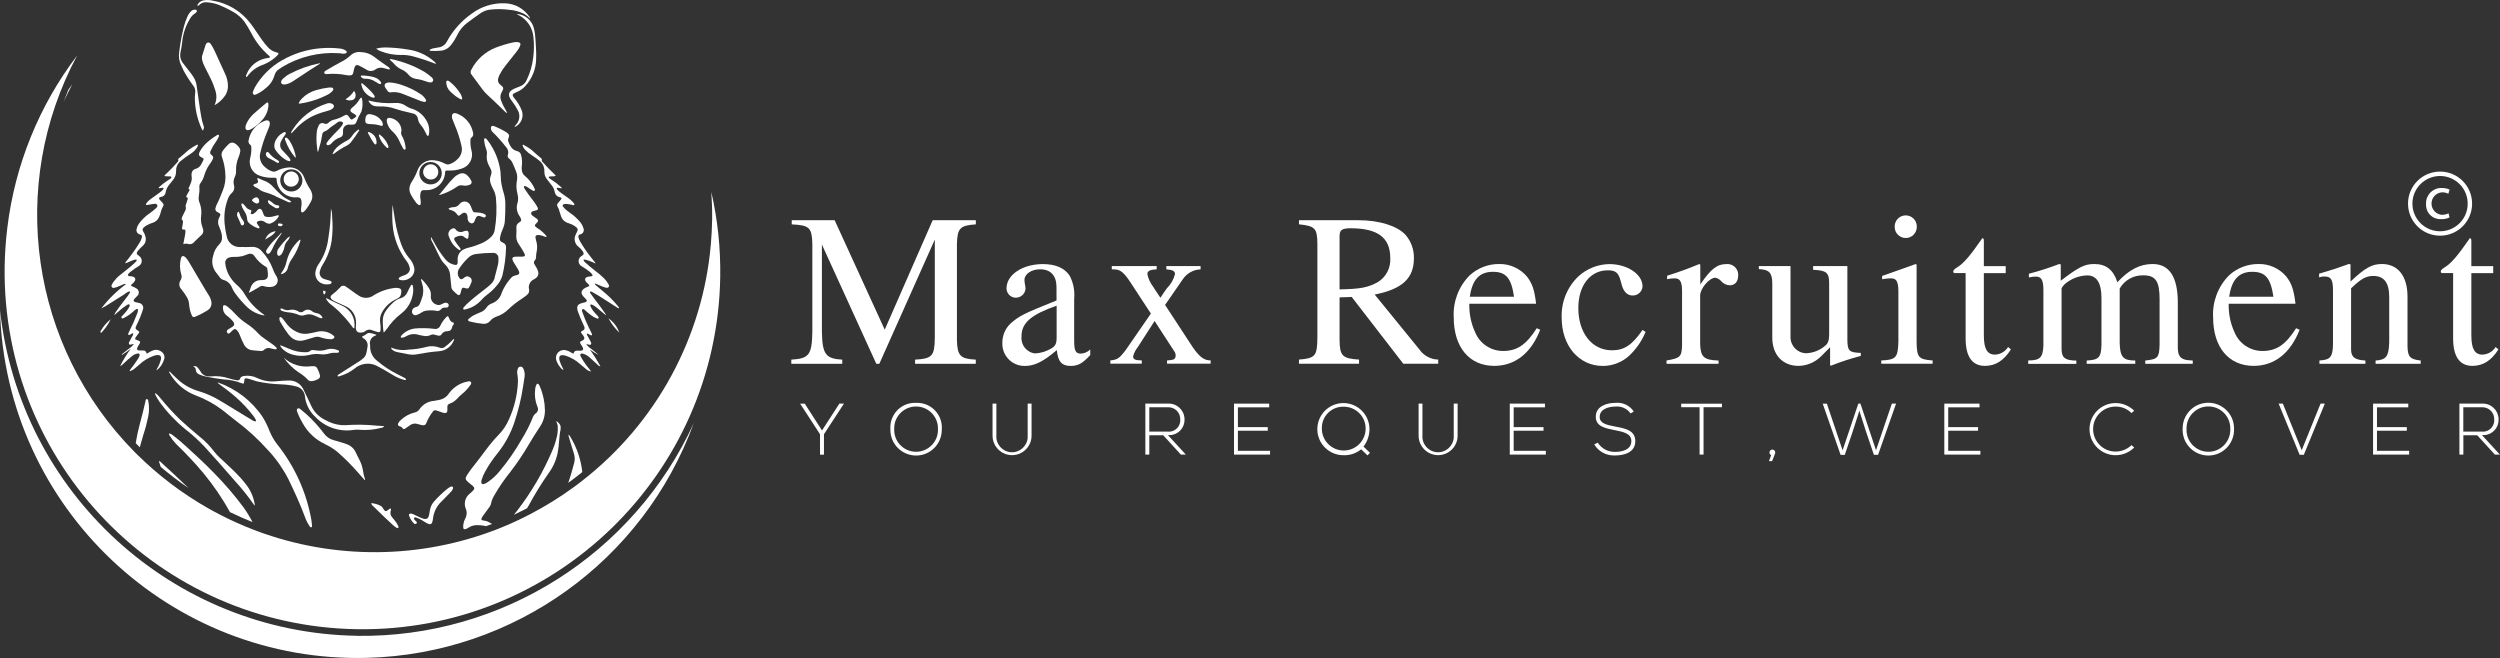 <?xml version="1.0" encoding="UTF-8"?>
<svg id="Livello_2" data-name="Livello 2" xmlns="http://www.w3.org/2000/svg" viewBox="0 0 397.89 104.72">
  <rect x="0" y="0" width="397.89" height="104.72" fill="#333333" stroke="none"/>
  <defs>
    <style>
      .cls-1 {
        fill: #fff;
        stroke-width: 0px;
      }
    </style>
  </defs>
  <g id="Livello_1-2" data-name="Livello 1">
    <g id="Raggruppa_2389" data-name="Raggruppa 2389">
      <path id="Tracciato_1346" data-name="Tracciato 1346" class="cls-1" d="M59.09,80.07c.55.05,1.09.22,1.58.48.16.14.3.32.39.51.25.36.36.37.7.11.1-.08.19-.15.29-.22.03-.02.09-.01.13-.02.11.14.04.27,0,.4-.11.36,0,.75.25,1.02.26.3.5.63.73.95.09.14.17.29.24.45.05.08.04.19-.02.26-.07.06-.18.06-.25,0-.21-.13-.41-.28-.59-.44-.47-.42-.93-.85-1.38-1.29-.6-.57-1.19-1.16-1.78-1.74-.16-.1-.26-.27-.29-.46"/>
      <path id="Tracciato_1347" data-name="Tracciato 1347" class="cls-1" d="M77.21,81.63c.24-.32.48-.64.71-.97.12-.16.2-.35.24-.55.07-.39.22-.77.42-1.12.79-1.38,1.68-2.69,2.68-3.93,1.04-1.36,2-2.77,2.86-4.25.58-.96,1.16-1.93,1.79-2.86.54-.78.83-1.7.82-2.65-.02-1.3-.29-2.58-.8-3.77-.04-.1-.09-.2-.14-.29-.16-.24-.32-.24-.44.02-.11.24-.17.5-.18.76-.11.91.01,1.83.35,2.68.22.38.1.86-.26,1.1-.2.15-.35.35-.44.58-.49,1.23-1.09,2.42-1.79,3.54-1.04,1.84-2.25,3.57-3.61,5.19-.54.65-1.18,1.22-1.89,1.68-.16.12-.35.2-.54.25-.25.05-.39-.05-.39-.31,0-.14.03-.28.07-.41.13-.44.32-.87.55-1.27.57-1.04,1.24-2.02,1.99-2.94,1.17-1.47,2.08-3.14,2.67-4.93.61-1.83,1.07-3.7,1.36-5.6.09-.52.17-1.03.24-1.55.08-.47.01-.96-.2-1.39-.08-.19-.28-.31-.48-.29-.19.03-.34.17-.39.35-.11.29-.13.61-.06.91.07.4.1.8.08,1.2-.09,2.02-.56,4.01-1.39,5.85-.42,1-1.03,1.9-1.8,2.67-.26.26-.51.54-.75.82-1,1.17-1.87,2.45-2.83,3.65-.48.58-.93,1.19-1.34,1.82-.31.51-.27.72.19,1.11.25.21.5.41.74.62.3.27.3.45.03.74-.17.18-.36.34-.54.5-.7.56-.95,1.51-.62,2.35.23.51.2,1.1-.07,1.59-.22.41-.33.87-.33,1.33,0,.35.14.44.47.32.13-.05.25-.12.37-.2.43-.28.93-.42,1.44-.4.46,0,.92.05,1.37.16.32-.11.64-.23.95-.35-.12-.05-.23-.12-.35-.19-.28-.19-.61-.31-.95-.34-.44-.05-.51-.18-.28-.56.14-.24.32-.45.48-.68"/>
      <path id="Tracciato_1348" data-name="Tracciato 1348" class="cls-1" d="M84.11,80.52c.98-1.83,2.07-3.6,3.27-5.3.71-.99,1.2-2.13,1.41-3.34.22-1.17.17-2.36.43-3.52.01-.09.01-.18.01-.28.03-.53-.33-.8-.69-1.09.04.31.23.57.23.88.02.43,0,.86-.07,1.29-.17.85-.42,1.67-.76,2.47-1.47,3.47-3.37,6.73-5.67,9.7-.16.21-.32.4-.49.6.71-.33,1.41-.68,2.1-1.04.07-.12.15-.25.22-.37"/>
      <path id="Tracciato_1349" data-name="Tracciato 1349" class="cls-1" d="M80.74,21.14c-.68-.42-1.39-.79-2.14-1.08-.01,0-.03-.01-.05-.01-.28-.06-.42.05-.42.33,0,.25.1.49.29.65.75.73,1.45,1.51,2.09,2.34.34.33.47.82.32,1.27-.09.23,0,.48.21.61.23.18.42.42.53.69.2.45.4.9.57,1.36.17.41.22.87.15,1.31-.15.76-.13,1.54.08,2.29.12.48.12.98-.02,1.46-.21.68-.09,1.41.31,1.99.08.11.14.23.2.36.16.35.13.48-.21.68-.31.16-.49.49-.47.84.03.35.03.71,0,1.06-.08.57.07,1.15.41,1.61.27.42.54.83.78,1.26.32.56.23.69-.42.69-.32,0-.65-.02-.97,0-.41.03-.53.26-.36.64.06.13.12.25.2.36.19.31.39.62.58.94.08.13.15.27.2.42.1.18.04.4-.14.5-.04.02-.08.03-.12.04-.12.04-.24.08-.36.1-.28.06-.52.21-.69.44-.6.66-1.08,1.43-1.42,2.26-.22.83-.84,1.5-1.66,1.77-.32.12-.59.34-.78.63-.22.32-.53.57-.89.72-.24.11-.48.21-.72.31-.37.15-.72.35-1.02.61-.13.11-.33.2-.3.38s.26.19.42.23c.64.17,1.29.28,1.95.33.42.06.84-.1,1.12-.43.26-.33.62-.57,1.01-.7.75-.25,1.43-.67,1.98-1.24.65-.61,1.36-1.16,2.11-1.64.27-.18.53-.37.78-.58.27-.2.4-.53.34-.86-.18-.67.16-1.36.79-1.63.77-.42.87-.98.43-1.76-.11-.2-.24-.4-.35-.6-.16-.2-.14-.5.05-.67.13-.14.19-.32.18-.51,0-.32.05-.65.12-.96.1-.55.07-1.11-.1-1.64-.05-.16-.09-.33-.11-.49-.02-.28.1-.39.38-.42.26,0,.52.04.77.14.2.09.4.15.61.19.02-.21-.12-.29-.22-.4-.36-.4-.78-.75-1.24-1.03-.49-.32-.5-.43-.1-.83.02-.02.05-.04.07-.06.19-.21.19-.37-.01-.56-.14-.13-.33-.22-.49-.35-.2-.16-.5-.29-.45-.59s.37-.32.62-.39c.02,0,.03,0,.05,0,.43-.1.5-.24.28-.65-.24-.4-.5-.78-.79-1.14-.38-.5-.77-1-1.11-1.54-.1-.12-.16-.26-.2-.41-.02-.14.05-.21.19-.17.22.08.42.2.6.34.19.15.4.28.63.38.08.08.21.08.28,0,.07-.07.08-.19,0-.27-.05-.13-.1-.26-.17-.38-.34-.62-.79-1.18-1.34-1.64-.3-.23-.49-.57-.53-.94-.03-.23-.03-.46,0-.69.08-.57.04-1.15-.11-1.7-.05-.33-.3-.59-.63-.66-.81-.18-1.14-.82-1.41-1.52-.06-.18-.05-.37.03-.54.17-.47.15-.55-.24-.86"/>
      <path id="Tracciato_1350" data-name="Tracciato 1350" class="cls-1" d="M37.47,22.89c-.32-.28-.8-.25-1.09.06,0,0,0,0,0,0-.33.31-.62.64-.89,1-.25.31-.3.73-.15,1.09.28.78.45,1.6.51,2.43.11.97-.02,1.95-.39,2.85-.3.72-.56,1.47-.93,2.16-.09.16-.15.34-.2.52-.14.27-.03.61.24.74.03.02.07.03.1.04.43.22.5.34.27.75-.29.48-.3,1.09-.04,1.58.09.2.16.4.23.6.13.35.2.71.2,1.08.03.39-.12.77-.39,1.05-.52.51-.88,1.16-1.02,1.88-.31.96-.09,2.01.57,2.78.18.21.34.44.51.66.13.19.33.33.56.39.64.17,1.15.64,1.37,1.27.16.35.35.68.59.99.56.76,1.18,1.46,1.86,2.11.76.69,1.7,1.14,2.72,1.3-.06-.1-.07-.13-.09-.14-1.22-.84-2.26-1.92-3.03-3.19-.35-.6-.8-1.14-1.33-1.59-.51-.45-.93-.99-1.24-1.58-.29-.54-.48-1.14-.55-1.75-.09-.45.2-.89.64-.99.22-.07.45-.1.68-.09.46.02.93-.02,1.38-.12.31-.08.61-.22.91-.32.38-.17.83-.03,1.04.33.46.68,1.06,1.25,1.77,1.66.13.05.23.17.26.31.07.38.11.76.1,1.15,0,.32-.25.59-.57.64-.18.03-.37.04-.55.04-.7-.01-1.33.42-1.58,1.08-.1.32-.22.63-.36.94.19-.06.38-.15.55-.26.41-.24.83-.48,1.24-.72.18-.12.4-.15.6-.08.46.15.94.18,1.41.09.56-.12.92-.67.8-1.23-.01-.05-.03-.1-.05-.15-.05-.14-.12-.28-.21-.41-.22-.33-.39-.7-.51-1.08-.39-1.03-.98-1.96-1.73-2.76-.4-.49-1.01-.75-1.64-.7-.58.02-1.17.03-1.76.01-1.07.09-2.03-.66-2.2-1.72-.15-.6-.25-1.2-.31-1.82-.17-1.4,0-2.81.51-4.13.11-.34.31-.64.57-.89.38-.31.53-.82.38-1.29-.11-.44-.06-.9.14-1.3.15-.31.22-.64.2-.98-.03-.74.11-1.48.4-2.16.13-.3.22-.61.27-.93.03-.17,0-.34-.09-.49-.18-.29-.42-.54-.7-.73"/>
      <path id="Tracciato_1351" data-name="Tracciato 1351" class="cls-1" d="M78.75,44.15c-.09.39-.29.75-.58,1.03-.41.38-.83.73-1.28,1.06-.93.69-1.82,1.43-2.66,2.21-.15.15-.3.31-.44.48-.07.06-.09.17-.06.25.05.1.15.09.24.08.05,0,.09-.01.14-.03.92-.21,1.76-.69,2.41-1.38.32-.38.68-.71,1.08-1,.52-.39.99-.83,1.4-1.33.45-.47.77-1.05.96-1.67.35-1.45.54-2.94.58-4.43.05-.35-.16-.68-.49-.8-.47-.2-.54-.37-.46-.87.1-.48.26-.95.47-1.4.16-.37.26-.76.29-1.16.05-.92.1-1.84.08-2.77,0-.59-.1-1.17-.27-1.73-.21-.66-.36-1.34-.43-2.03-.04-.46-.03-.92-.08-1.38-.24-1.8-.94-3.5-2.04-4.94-.07-.1-.15-.19-.25-.27-.16-.13-.29-.08-.31.14,0,.09,0,.18.02.27.05.45.16.88.32,1.3.11.26.14.54.1.81-.08.57.02,1.15.28,1.66.09.2.19.39.29.58.2.32.23.72.07,1.07-.18.43-.19.91-.02,1.34.09.28.21.55.35.8.25.44.41.93.47,1.44.16,1.7.1,3.42-.19,5.11-.06.42-.26.8-.55,1.09-.46.46-1.01.82-1.61,1.07-.65.28-1.32.51-2.01.67-.26.06-.5.14-.74.26-.59.27-.98.85-.99,1.5-.01.2,0,.4,0,.6-.01.34-.13.43-.47.37-.6-.11-1.13-.43-1.51-.91-.66-.8-1.23-1.66-1.72-2.57-.18-.32-.35-.64-.53-.96-.05.22,0,.46.11.65.46.82.81,1.7,1.25,2.52.21.45.5.85.85,1.2.5.47.8,1.11.83,1.8.05.58.12,1.16.18,1.74,0,.2.08.4.21.55.23.25.48.48.74.7.22.18.39.13.5-.15.06-.16.09-.33.13-.49.13-.47.21-.51.68-.36.31.1.45.07.59-.18.14-.26.26-.52.37-.8.1-.27,0-.57-.23-.74-.23-.2-.57-.22-.81-.05-.08.05-.15.11-.22.17-.36.27-.56.22-.77-.17-.23-.41-.22-.92.04-1.32.4-.61.86-1.17,1.38-1.67.34-.37.79-.61,1.28-.68.9-.12,1.81-.18,2.72-.18.44-.05.84.28.89.72,0,.04,0,.08,0,.13.03.42-.02.83-.13,1.24-.15.6-.32,1.19-.46,1.79"/>
      <path id="Tracciato_1352" data-name="Tracciato 1352" class="cls-1" d="M83.47,23.12c-.09-.04-.17-.15-.31-.03.08.29.23.56.45.78.32.34.68.63,1.07.87.41.25.79.53,1.16.83.53.4.82,1.03.8,1.69-.02.47.13.93.43,1.29.23.29.46.58.68.88.23.25.39.56.48.89.1.56.31.98.94,1.09.23.04.24.18.09.38-.13.17-.28.33-.42.49-.2.17-.23.46-.07.67.13.21.22.44.27.68.07.25.15.5.24.75.18.56.62.98,1.18,1.13.37.11.72.27,1.04.49.51.35.55.53.26,1.06-.05.08-.09.16-.12.25-.36.68-.17,1.53.46,1.99.25.19.46.41.63.67.25.38.22.53-.17.78-.45.25-.6.82-.35,1.27.09.15.21.28.37.36.42.25.83.53,1.22.83.16.12.3.26.43.42.15.19.09.31-.14.35-.17.03-.34.02-.5.06-.5.12-.61.45-.29.85.12.14.25.27.39.39.14.13.13.24-.05.32s-.35.13-.51.22c-.69.39-.76.88-.21,1.44.14.13.27.26.39.4.15.2.1.34-.13.43-.16.05-.32.09-.49.13-.77.19-.96.52-.74,1.28.04.13.08.26.14.39.24.62.49,1.23.78,1.82s.25.73-.34,1.04c-.05.02-.08.07-.08.12.11.2.24.38.39.55q.4.55-.2.8c-.38.16-.4.25-.17.62.12.16.22.34.3.52.11.26,0,.42-.28.45-.15.01-.31.02-.46,0-.53,0-.55.01-.78.47-.15-.04-.28-.12-.4-.21-.26-.16-.55-.28-.85-.34-.68-.14-1.35.29-1.49.97-.05.24-.03.5.06.73.14.38.34.73.6,1.03.12.18.29.33.48.43.02-.2-.1-.32-.16-.45-.18-.34-.33-.7-.44-1.07-.16-.7.11-.96.81-.8.1.03.21.06.31.09.77.27,1.49.69,2.1,1.24.35.3.7.6,1.06.89.21.19.48.3.76.33-.15-.19-.3-.37-.44-.56-.46-.56-.87-1.16-1.21-1.8-.07-.13-.16-.29-.02-.43.11-.11.26-.06.4-.03.37.11.71.31,1,.57.41.37.82.75,1.23,1.12.13.16.31.28.52.32-.51-.93-1.07-1.82-1.68-2.68.44.33.91.62,1.4.87-.32-.29-.66-.55-.99-.82-.36-.24-.7-.53-.99-.85.1-.06.22-.06.32,0,.15.04.31.12.42-.03.1-.14.02-.3-.05-.44-.15-.29-.31-.57-.46-.85-.07-.13-.18-.25-.12-.42.22-.01.34.16.51.23.08.03.17.1.25.02s.03-.18,0-.26c-.14-.29-.28-.58-.43-.87-.4-.81-.75-1.65-1.05-2.51-.05-.15-.17-.36,0-.47.19-.13.34.07.47.19.28.26.58.51.89.74.27.21.56.38.88.5.1.04.22.1.3,0,.1-.12,0-.24-.07-.33-.15-.18-.31-.34-.47-.51-.29-.3-.52-.65-.7-1.03-.04-.1-.11-.21,0-.3s.21-.01.3.03c.25.12.48.28.69.46.47.39.94.78,1.47,1.22-.04-.17-.13-.32-.24-.45-.51-.74-1.04-1.45-1.59-2.16-.23-.29-.44-.59-.65-.89-.05-.07-.12-.17-.06-.25.08-.11.2-.04.29,0,.32.18.65.36.96.55.95.6,1.89,1.21,2.84,1.81.15.13.32.22.51.26.02-.07,0-.15-.05-.2-.62-.77-1.3-1.48-2.05-2.13-.52-.44-1.04-.87-1.55-1.31-.08-.07-.2-.14-.2-.31.26.07.51.17.74.29.28.14.56.25.86.33.21.05.44.15.6-.06s-.01-.41-.12-.59c-.17-.28-.36-.54-.59-.77-.46-.45-.95-.87-1.48-1.26-.53-.4-1.03-.83-1.52-1.28-.12-.12-.3-.23-.27-.5.65.12,1.28.34,1.86.66,0-.1-.04-.2-.12-.27-.22-.28-.44-.55-.66-.83-.59-.75-1.13-1.54-1.61-2.36-.14-.22-.24-.47-.3-.72-.06-.19.05-.39.24-.45.01,0,.02,0,.03,0,.39-.07.64-.44.58-.82-.01-.06-.03-.12-.06-.18-.1-.36-.28-.69-.52-.97-.45-.55-.98-1.03-1.57-1.43-.33-.23-.64-.48-.93-.76-.09-.09-.16-.18-.23-.29-.08-.09-.07-.23.03-.31.03-.03.07-.04.11-.05.15-.05.3-.06.46-.04.32.03.64.09.95.17.09.02.19.07.25-.03s-.02-.18-.07-.25c-.06-.09-.13-.17-.21-.25-.3-.31-.63-.58-1-.81-.42-.27-.81-.56-1.19-.88-.1-.09-.2-.19-.28-.3-.05-.04-.06-.11-.02-.17.04-.05.1-.07.16-.06.21.05.41.08.62.1,0-.12-.07-.15-.12-.21-.46-.43-.96-.81-1.5-1.15-.13-.08-.26-.17-.38-.27-.13-.11-.1-.22.07-.26.14-.02.28-.03.41-.03.18.02.37,0,.54-.06-.01-.15-.11-.2-.19-.27-.64-.6-1.25-1.23-1.83-1.9-.09-.1-.22-.2-.18-.35.06-.2-.08-.28-.19-.37-.32-.27-.65-.52-.95-.81-.49-.49-1.06-.89-1.69-1.19"/>
      <path id="Tracciato_1353" data-name="Tracciato 1353" class="cls-1" d="M19.93,46.69c.19-.11.38-.21.57-.29.06-.03.13-.02.17.02.04.05.04.12,0,.17-.11.17-.21.34-.33.5-.63.84-1.29,1.65-1.88,2.52-.13.15-.22.34-.26.54.27-.23.47-.4.66-.57.4-.37.82-.7,1.28-.99.13-.08.3-.25.45-.11s0,.32-.07.46c-.26.44-.57.84-.93,1.2-.13.14-.38.28-.23.48.13.17.34-.01.5-.09.48-.25.92-.56,1.32-.93.16-.15.33-.28.51-.4.16-.1.27-.03.27.16-.01.22-.06.43-.16.62-.33.89-.72,1.77-1.16,2.62-.09.16-.16.33-.23.5-.04.07-.02.16.05.2.06.02.12.01.18-.01.19-.06.33-.27.58-.25-.02.21-.09.41-.22.57-.14.27-.29.54-.43.82-.08.1-.08.24-.02.35.09.12.22.07.34.05s.23-.11.4-.02c-.28.31-.59.58-.93.81-.33.26-.66.52-.99.78l.06.08c.48-.3.95-.63,1.39-.98-.65.87-1.22,1.8-1.71,2.77.2-.08.39-.21.53-.38.46-.45.95-.88,1.46-1.28.25-.19.54-.31.84-.35.22-.03.32.08.28.3-.05.19-.13.38-.25.54-.36.57-.76,1.12-1.18,1.65-.07.09-.18.17-.13.33.29-.09.55-.23.78-.43.25-.2.5-.42.74-.63.64-.6,1.4-1.07,2.23-1.37.2-.08.41-.13.63-.14.47-.02.65.19.58.65-.11.48-.29.94-.54,1.37-.09.12-.15.27-.16.42.57-.43.99-1.04,1.19-1.72.16-.42.03-.89-.32-1.18-.37-.34-.9-.46-1.38-.3-.26.09-.51.21-.75.36-.1.06-.18.18-.32.14-.16-.43-.21-.47-.66-.47-.2,0-.4,0-.6-.01-.24-.03-.32-.18-.24-.4.07-.17.16-.33.27-.48.3-.47.27-.57-.25-.75-.03-.01-.06-.01-.09-.03-.31-.11-.34-.17-.15-.46.15-.23.33-.45.49-.67.09-.12.09-.19-.06-.29-.58-.39-.57-.4-.27-1.03.38-.76.7-1.54.95-2.35.18-.39,0-.86-.4-1.03-.08-.04-.17-.06-.25-.07-.19-.05-.39-.08-.58-.14-.25-.09-.31-.25-.14-.46.13-.17.3-.31.45-.47.32-.25.38-.72.13-1.04-.07-.09-.15-.16-.25-.21-.21-.13-.43-.24-.66-.32-.21-.09-.23-.18-.05-.33.2-.14.37-.33.49-.54.13-.2.07-.46-.12-.59-.03-.02-.07-.04-.11-.05-.16-.06-.33-.1-.5-.1-.13,0-.31.02-.36-.14s.09-.28.19-.39c.07-.06.14-.12.21-.18.44-.34.89-.66,1.37-.95.43-.29.54-.87.25-1.3-.07-.1-.15-.19-.25-.25-.46-.3-.5-.49-.14-.91.23-.27.49-.51.75-.75.38-.35.54-.89.4-1.4-.07-.3-.19-.59-.36-.85-.15-.18-.13-.44.04-.6,0,0,.02-.02.03-.02.12-.12.26-.22.4-.31.33-.2.69-.36,1.06-.46.46-.15.83-.5,1.01-.95.12-.27.21-.55.28-.83.06-.25.16-.5.28-.73.2-.34.19-.42-.09-.73-.12-.14-.26-.26-.38-.41-.19-.24-.16-.34.12-.44.04-.02.09-.03.13-.04.37-.04.65-.34.68-.71.09-.47.31-.91.62-1.27.17-.22.34-.44.52-.65.36-.41.55-.94.53-1.49-.02-.6.24-1.17.7-1.55.22-.19.45-.37.69-.54.36-.26.74-.5,1.1-.76.33-.23.61-.52.83-.86.08-.13.21-.27.09-.51-.48.25-.94.53-1.38.85-.43.39-.88.77-1.32,1.15-.18.16-.48.25-.35.6.02.04-.06.14-.11.19-.6.69-1.23,1.34-1.89,1.96-.09.07-.23.12-.18.29.23.04.46.06.69.05.13,0,.32-.04.37.11.06.19-.15.24-.26.33-.15.11-.31.21-.46.31-.4.26-.78.55-1.13.88-.07.06-.19.11-.14.27.19-.03.39-.07.58-.08.17-.01.22.1.12.24-.16.2-.36.38-.58.53-.5.36-1,.72-1.5,1.08-.23.16-.42.36-.58.59-.05.08-.12.16-.07.25s.16.05.25.03c.3-.05.61-.11.91-.15.23-.03.5-.08.62.18.11.23-.11.4-.26.55-.32.29-.66.56-1.01.8-.62.43-1.17.96-1.62,1.57-.18.25-.31.53-.38.84-.13.37.07.76.43.89.03.01.06.02.1.03.3.1.35.19.28.52-.08.28-.2.55-.36.8-.63,1.02-1.33,2-2.09,2.93-.07.09-.2.16-.14.34.37-.16.73-.31,1.1-.46.17-.08.35-.13.53-.14.15,0,.21.08.12.21-.09.12-.19.24-.31.34-.75.72-1.59,1.31-2.38,1.97-.37.3-.7.65-.98,1.04-.09.13-.17.26-.24.39-.09.13-.1.3-.01.44.11.15.27.13.42.1.14-.03.27-.07.4-.12.34-.14.68-.29,1.02-.43.12-.08.27-.09.39-.01-1.48,1.09-2.79,2.38-3.91,3.84.45-.21.87-.46,1.28-.74.86-.54,1.72-1.09,2.58-1.62"/>
      <path id="Tracciato_1354" data-name="Tracciato 1354" class="cls-1" d="M42.72,71.71c1.27,1.37,2.34,2.91,3.19,4.57.97,2,1.89,4.01,2.66,6.09.18.51.43.99.74,1.43.05.08.13.16.23.12.09-.04.14-.14.12-.23-.03-.31-.05-.61-.1-.92-.77-4.37-2.62-8.49-5.38-11.97-.52-.65-.94-1.37-1.26-2.14-.3-.81-.68-1.59-1.14-2.32-1.72-2.56-4.24-4.48-7.15-5.49.06.14.17.25.3.32.85.62,1.69,1.24,2.48,1.93,1.07.93,2.05,1.96,2.91,3.09.17.2.31.43.41.67.06.16-.02.24-.18.2-.21-.06-.4-.16-.58-.29-1.58-.96-3.17-1.91-4.74-2.88-1.14-.71-2.36-1.27-3.65-1.65-1.2-.35-2.31-.97-3.24-1.81-.39-.35-.75-.73-1.13-1.09-.08-.08-.14-.2-.28-.21-.04.09.01.15.05.21.31.54.67,1.04,1.08,1.49.85.92,1.9,1.64,3.06,2.09,1.5.56,2.92,1.33,4.21,2.29.74.56,1.43,1.17,2.17,1.72,1.89,1.41,3.63,3,5.2,4.77"/>
      <path id="Tracciato_1355" data-name="Tracciato 1355" class="cls-1" d="M63.16,47.55c.37-.12.64-.44.68-.83.12-.64,0-.85-.66-.9-.09-.01-.18-.01-.28,0-1.21.13-2.38.53-3.42,1.18-.7.52-1.66.54-2.38.05-.38-.23-.74-.5-1.1-.76-.32-.22-.61-.47-.94-.66-.26-.23-.65-.21-.88.05-.02.02-.04.05-.06.08-.39.42-.81.8-1.26,1.14-.34.23-.32.54.01.8.2.15.41.27.64.36.48.21.96.42,1.43.65,1.02.43,1.7,1.42,1.73,2.53,0,.25,0,.49-.03.74-.07.74.29,1.07,1.02.93.17-.02.33-.09.46-.19.32-.28.78-.34,1.16-.14.28.09.55.2.84.27s.41-.02.45-.3c.01-.15.01-.31,0-.46h.02c-.03-.25-.05-.49-.08-.73-.09-.55,0-1.12.27-1.61.52-.97,1.36-1.74,2.37-2.18"/>
      <path id="Tracciato_1356" data-name="Tracciato 1356" class="cls-1" d="M82.76,7.35c.17-.41.04-.62-.4-.65-.25-.02-.49,0-.73.06-.93.2-1.85.48-2.74.82-1.68.66-3.06,1.91-3.88,3.52-.17.24-.15.57.05.79.58.76,1.13,1.54,1.7,2.3.22.3.46.57.73.83.95.88,1.89,1.76,2.8,2.67.11.15.27.26.45.29-.15-.28-.27-.5-.39-.71-.24-.41-.45-.84-.61-1.29-.16-.42-.13-.9.1-1.29.37-.7.37-.71-.23-1.22-.31-.23-.43-.63-.32-.99.06-.21.13-.41.23-.6.26-.51.57-.99.93-1.43.58-.74,1.16-1.47,1.75-2.21.23-.27.42-.57.56-.9"/>
      <path id="Tracciato_1357" data-name="Tracciato 1357" class="cls-1" d="M36.65,81.53c1.16.56,2.34,1.09,3.54,1.57-.42-.83-.91-1.62-1.45-2.37-1.4-1.89-2.94-3.68-4.59-5.36-1.39-1.44-2.85-2.8-4.34-4.15-.73-.66-1.46-1.32-2.26-1.91-.18-.17-.39-.28-.63-.34-.04.12-.01.25.07.35.29.47.63.91,1.01,1.31,1.54,1.48,3.01,3.04,4.38,4.68,1.6,1.94,3.02,4.02,4.24,6.22"/>
      <path id="Tracciato_1358" data-name="Tracciato 1358" class="cls-1" d="M28.98,34.6c-.06.12-.15.27,0,.38.2.16.15.35.12.55-.05.24-.09.48-.12.73-.02.14.01.31.21.27.32-.06.33.14.32.35,0,.15-.02.31-.05.46-.09.48-.18.97-.29,1.53.25-.11.53-.12.79-.04.3.09.63.01.86-.22.4-.45.87-.83,1.29-1.26.23-.22.31-.55.21-.85-.05-.16-.1-.32-.15-.49-.17-.5-.23-1.02-.17-1.55.11-.72.04-1.46-.22-2.14-.15-.32-.2-.69-.15-1.04.09-.48.13-.98.1-1.47-.03-.22.03-.44.15-.62.31-.42.54-.9.67-1.41.2-.62.49-1.2.87-1.72.14-.18.26-.38.37-.58.21-.4.2-.56-.15-.84-.2-.13-.26-.4-.13-.61.21-.48.47-.94.78-1.36.21-.28.39-.59.53-.92.04-.08.07-.18,0-.26-.1-.11-.2-.03-.29.02-.45.27-.88.57-1.28.91-.55.43-1.01.95-1.37,1.55-.31.53-.33.86.27,1.11.04.02.08.04.12.07.11.05.16.18.11.29,0,0,0,.02-.01.03-.29.54-.45,1.17-1.18,1.38-.6.18-.77.59-.69,1.24.04.29.02.59-.07.87-.1.29-.22.58-.35.85-.04.08-.12.21-.05.25.29.16.06.31,0,.45-.07.17-.19.32-.27.48s-.24.35.07.48c.1.05.05.2.02.3-.07.24-.16.47-.23.7-.07.14-.1.3-.07.45.07.22.03.47-.1.66-.16.33-.33.66-.49,1"/>
      <path id="Tracciato_1359" data-name="Tracciato 1359" class="cls-1" d="M69.15,25.52c-1.16-.18-2.28.47-2.69,1.57-.24.65-.55,1.27-.93,1.85-.09.14-.17.29-.23.45-.21.49-.19,1.04.06,1.51.24.47.52.91.84,1.32.11.15.24.28.4.38.19.12.33.05.36-.17.02-.25,0-.49-.04-.74-.07-.33-.06-.68.02-1.01.03-.26.26-.45.52-.42.09,0,.18,0,.28,0,1.6.08,2.98-1.13,3.1-2.73,0-.05,0-.09,0-.14,0-.13.1-.24.23-.25.01,0,.03,0,.04,0h.46c.63.01,1.26-.08,1.86-.29,1.23-.35,1.96-1.62,1.62-2.86-.14-.52-.2-1.06-.18-1.6,0-.17,0-.36.15-.47.27-.19.38-.55.26-.86-.27-1.31-1.17-2.4-2.39-2.92-.14-.07-.29-.11-.44-.13-.23-.05-.46.09-.51.32,0,.04-.01.08-.01.12-.01.17,0,.34.07.5.11.29.22.57.34.86.47,1.07.83,2.19,1.09,3.33.24.82-.03,1.7-.68,2.25-.34.34-.75.59-1.21.74-.24.08-.49.05-.71-.08-.53-.29-1.11-.47-1.71-.54M68.56,29.35c-.98.02-1.8-.76-1.82-1.75s.76-1.8,1.75-1.82,1.8.76,1.82,1.75c0,.02,0,.03,0,.05,0,.97-.78,1.76-1.75,1.77"/>
      <path id="Tracciato_1360" data-name="Tracciato 1360" class="cls-1" d="M28.91,46.1c.29.36.56.73.79,1.13.23.36.37.78.4,1.21.04.58.17,1.16.4,1.7.13.32.28.4.57.27.71-.3,1.39-.65,2.04-1.07.35-.24.56-.64.56-1.07-.03-.41-.16-.82-.38-1.17-.2-.35-.42-.68-.63-1.02-.86-1.45-1.72-2.91-2.58-4.37-.14-.25-.32-.49-.52-.71-.37-.38-.68-.32-.78.19-.19.8-.17,1.63.05,2.42.13.31.1.67-.07.96-.34.47-.28,1.12.15,1.51"/>
      <path id="Tracciato_1361" data-name="Tracciato 1361" class="cls-1" d="M72.67,63.56c.24-.3.52-.57.82-.81.54-.43,1.02-.95,1.41-1.52.11-.12.13-.29.04-.43-.1-.11-.25-.15-.38-.1-1.23.19-2.34.87-3.08,1.87-.35.57-.93.96-1.59,1.08-.24.06-.48.1-.73.14-.97.05-1.86.55-2.41,1.36-.17.26-.45.44-.75.5-.83.2-1.59.61-2.21,1.2-.17.14-.3.31-.4.5-.1.14-.07.34.07.44.04.03.09.05.14.06.14.05.29.06.39.21.21.29.27.29.56.11.26-.16.5-.36.76-.53.32-.22.73-.29,1.1-.17.22.06.44.13.67.18.45.1.69,0,.82-.44.25-.6.57-1.16.97-1.67.1-.2.34-.3.55-.22.25.07.5.16.74.25.19.08.4.14.61.17.29,0,.4-.1.43-.39,0-.12,0-.25,0-.37-.01-.54.01-.58.51-.8.37-.13.69-.35.94-.64"/>
      <path id="Tracciato_1362" data-name="Tracciato 1362" class="cls-1" d="M51.74,70.7c.7.32,1.36.73,1.95,1.22,1.14.99,2.21,2.06,3.2,3.19.39.43.77.87,1.15,1.3l.08-.07c-.17-.44-.28-.91-.34-1.38-.09-.59-.27-1.17-.54-1.71-.2-.4-.42-.79-.6-1.2-.27-.63-.79-1.12-1.44-1.35-.24-.09-.49-.18-.74-.25-.46-.14-.92-.26-1.37-.4-.6-.16-1.13-.52-1.5-1.02-.17-.24-.35-.46-.54-.69-.91-1.14-1.95-2.18-3.09-3.1-.17-.14-.39-.36-.61-.2s-.07.43,0,.64c.22.58.49,1.13.81,1.65.8,1.47,2.05,2.65,3.57,3.35"/>
      <path id="Tracciato_1363" data-name="Tracciato 1363" class="cls-1" d="M90.42,76.86c.77-.56,1.52-1.13,2.26-1.73-.22-1.96-.85-3.84-1.86-5.53-.08-.17-.19-.31-.33-.43-.02.14,0,.29.06.42.26.86.5,1.71.78,2.56.16.48.19,1,.06,1.5-.28,1.08-.58,2.15-.96,3.2"/>
      <path id="Tracciato_1364" data-name="Tracciato 1364" class="cls-1" d="M34.14,8.06c-.14-.31-.31-.6-.49-.89-.13-.2-.27-.45-.56-.4-.26.04-.34.3-.41.51-.17.51-.33,1.02-.49,1.54-.07.24-.07.49-.02.73.08.33.2.65.35.95.32.65.66,1.29.97,1.94.32.62.57,1.26.77,1.93.27.78.23,1.63-.12,2.38.68-.37,1.26-.91,1.7-1.55.27-.42.42-.9.44-1.39.01-.74-.15-1.48-.49-2.14-.54-1.21-1.09-2.41-1.65-3.61"/>
      <path id="Tracciato_1365" data-name="Tracciato 1365" class="cls-1" d="M36.69,52.21c-.19.08-.35.18-.5.32-.13.13-.12.34,0,.46,0,0,0,0,0,0,.13.16.28.11.4,0,.15-.13.28-.29.43-.42.3-.27.47-.26.74.04.19.23.33.49.42.76.19.49.4.97.64,1.43.26.54.78.9,1.38.95.41.05.83.07,1.24.11.2.04.41-.02.56-.16.3-.31.75-.4,1.15-.24.22.05.45.1.62.14.13-.01.22,0,.26-.09.03-.07,0-.16-.06-.21-.13-.13-.27-.26-.41-.37-.49-.35-.98-.7-1.47-1.04-.35-.22-.67-.49-.96-.79-.55-.61-1.17-1.14-1.86-1.58-.67-.44-1.28-.96-1.82-1.55-.37-.41-.77-.79-1.21-1.14-.12-.1-.25-.18-.39-.24-.2-.06-.37.02-.36.22-.06.5.12.99.49,1.33.34.24.65.52.94.82.53.59.47.87-.22,1.23"/>
      <path id="Tracciato_1366" data-name="Tracciato 1366" class="cls-1" d="M51.99,11.16c-.17.1-.46.21-.37.46.08.22.37.18.58.16.98-.08,1.97-.02,2.94.18.17.03.33.04.5.04.4,0,.51-.1.6-.5.04-.24.1-.48.17-.72.15-.44.36-.52.78-.32.37.18.73.39,1.09.6.45.33,1.07.32,1.5-.03.35-.24.78-.32,1.19-.21.23.04.45.11.67.17.14.07.31.07.46,0-.12-.2-.29-.37-.5-.47-.69-.5-1.4-.96-2.06-1.49-.62-.47-1.37-.73-2.15-.74-.61-.07-1.21.14-1.64.57-.47.42-1,.78-1.57,1.05-.75.39-1.48.83-2.21,1.26"/>
      <path id="Tracciato_1367" data-name="Tracciato 1367" class="cls-1" d="M40.53,14c-.08.13-.14.27-.2.42-.07.2-.18.43,0,.6s.38.03.56-.05c.51-.25.99-.57,1.41-.95.67-.51,1.15-1.22,1.39-2.02.09-.39.33-.74.66-.95.19-.13.37-.27.57-.39,2.72-1.64,5.88-2.4,9.05-2.19.23.02.46.06.68.08.06,0,.13,0,.19-.02.13-.03.29-.04.34-.2s-.1-.24-.21-.32c-.28-.17-.59-.27-.92-.29-1.04-.12-2.09-.13-3.13-.03-2.12.19-4.18.84-6.03,1.9-1.83,1.04-3.34,2.56-4.38,4.4"/>
      <path id="Tracciato_1368" data-name="Tracciato 1368" class="cls-1" d="M61.13,67.82c-.4-.02-.75-.04-1.1-.07-1.68-.17-3.38-.2-5.07-.08-.21.01-.43,0-.65-.01-.91-.09-1.78-.37-2.57-.83-1.01-.49-1.81-1.32-2.26-2.35-.35-.8-.76-1.58-1.13-2.38-.41-.99-1.4-1.61-2.46-1.54-.62,0-1.23.07-1.84.11-1.08.13-2.17-.05-3.14-.52-.62-.3-1.3-.41-1.98-.32-.3.03-.6.09-.71.42-.1.29-.29.31-.55.27-.41-.07-.81-.17-1.21-.29-.93-.32-1.93-.43-2.91-.32-.11.01-.22.01-.32,0-.55,0-1.06-.3-1.32-.79-.12-.21-.27-.41-.43-.6-.17-.24-.49-.32-.75-.19.26.06.44.29.44.56.02.32.23.59.53.7.35.16.72.28,1.1.35.9.19,1.82.33,2.73.44,1,.04,1.99.25,2.92.61.31.15.41.05.42-.3.02-.45.11-.53.56-.44.15.03.3.08.44.13.35.11.7.22,1.06.33,1.23.27,2.49.42,3.75.46.83.02,1.66.13,2.46.33.78.18,1.35.84,1.4,1.64.14,1.18.68,2.27,1.53,3.09,1.58,1.74,3.92,2.56,6.24,2.19.27-.05.55-.05.83-.02,1.2.1,2.4,0,3.57-.31.17-.01.32-.1.42-.24"/>
      <path id="Tracciato_1369" data-name="Tracciato 1369" class="cls-1" d="M40.56,80.41c-.15-1.1-.56-2.15-1.21-3.05-.32-.43-.65-.86-1.02-1.26-.94-1.02-1.95-1.96-2.97-2.91-.5-.42-.94-.89-1.34-1.4-.64-.85-1.39-1.61-2.22-2.27-1.07-.9-2.14-1.8-3.17-2.76-1.12-1.1-2.18-2.26-3.17-3.48-.21-.27-.45-.52-.73-.72-.06.08-.07.19,0,.28.19.4.42.79.68,1.15,1.17,1.61,2.54,3.06,4.08,4.32,1.1.85,2.12,1.78,3.07,2.79,1.64,1.82,3.28,3.63,4.87,5.49,1.08,1.18,2.08,2.43,2.99,3.75.03.04.06.11.14.06"/>
      <path id="Tracciato_1370" data-name="Tracciato 1370" class="cls-1" d="M25.29,73.41c.07.23.15.46.22.69.02.07.05.14.07.21,1.42,1.2,2.89,2.33,4.43,3.38-1.46-1.43-2.95-2.81-4.46-4.18-.06-.05-.11-.16-.27-.09"/>
      <path id="Tracciato_1371" data-name="Tracciato 1371" class="cls-1" d="M53.24,19.03c-.34.06-.65.22-.9.45-.19.24-.51.31-.78.17-.29-.15-.64-.04-.79.25,0,.02-.02.03-.02.05-.18.32-.3.68-.33,1.05-.09.86-.07,1.72.06,2.58,0,.22.03.43.12.63.1-.28.18-.56.24-.85.21-.64.36-1.31.45-1.98.03-.22.18-.41.39-.47.22-.08.42-.2.59-.35.43-.43.98-.69,1.44-1.08.18-.15.43-.19.66-.12.13.01.23.13.22.27,0,.03-.01.06-.02.08-.05.11-.11.22-.18.32-.23.31-.49.6-.77.86-.45.44-.88.9-1.29,1.39-.12.14-.22.29-.32.45-.07.09-.07.21,0,.3.09.09.22.12.34.06.16-.05.31-.15.42-.28.35-.43.82-.76,1.35-.93.31-.09.51-.39.47-.71,0-.17,0-.34.01-.51.05-.5.49-.86.99-.83.08,0,.15.01.23.01.63.03.79-.06,1-.65.12-.35.28-.68.47-1,.09-.15.17-.3.24-.45.21-.72.23-1.47.05-2.2-.25.02-.3.18-.38.3-.28.48-.65.9-1.09,1.24-.07.06-.14.12-.2.19-.2.23-.2.4.03.59.16.12.33.22.51.32.34.21.34.34,0,.57-.52.35-.54.41-.89-.13-.24-.38-.45-.43-.82-.2-.46.27-.97.48-1.49.61"/>
      <path id="Tracciato_1372" data-name="Tracciato 1372" class="cls-1" d="M23.37,63.52c-.21,0-.2.24-.23.4-.25,1.18-.57,2.33-.87,3.49-.28,1.03-.5,2.07-.67,3.12.21.22.43.44.65.66.18-.65.37-1.3.55-1.94.32-.95.57-1.92.78-2.9.17-.8.18-1.63.04-2.43-.04-.16-.04-.4-.24-.4"/>
      <path id="Tracciato_1373" data-name="Tracciato 1373" class="cls-1" d="M31.75.75c.33-.31.79-.45,1.24-.38.66.05,1.31.19,1.92.44.76.31,1.49.67,2.2,1.08.72.4,1.34.95,1.82,1.61.38.56.73,1.14,1.05,1.74.7,1.38,1.66,2.61,2.82,3.62.04.03.07.06.1.09.11.13.08.21-.09.25-.2.04-.4.06-.59.1-1.34.29-2.45,1.22-2.96,2.48-.07.14-.16.3-.08.47.07.02.14-.01.17-.08.63-.88,1.53-1.54,2.56-1.88.53-.21,1.03-.49,1.49-.83.29-.2.56-.44.79-.7.22-.26.19-.34-.14-.41-.51-.12-.98-.38-1.34-.76-.37-.39-.71-.81-1.02-1.25-.62-.86-1.17-1.77-1.82-2.61-1.46-1.93-3.6-3.22-5.98-3.62-.5-.12-1.01-.14-1.51-.05-.46.08-.84.4-1,.84.14.03.29-.03.37-.15"/>
      <path id="Tracciato_1374" data-name="Tracciato 1374" class="cls-1" d="M68.49,8.09c.55.04,1.11.03,1.66-.02.67-.06,1.28-.41,1.67-.96.39-.5.72-1.04.99-1.61.38-.76.94-1.42,1.62-1.92.68-.52,1.39-1.01,2.1-1.51.44-.29.94-.48,1.46-.54,1.04-.12,2.09-.1,3.13.04.77.06,1.52.26,2.22.6.37.2.7.45.99.76.03-.11,0-.22-.09-.29-.86-1.26-2.26-2.04-3.78-2.11-1.94-.1-3.86.49-5.41,1.66-1.63,1.15-2.97,2.66-3.92,4.41-.25.51-.73.86-1.29.94-.23.04-.46.07-.68.12-.29.03-.57.13-.81.3.04.11.09.13.13.13"/>
      <path id="Tracciato_1375" data-name="Tracciato 1375" class="cls-1" d="M61.54,52.4c.63-.97,1.43-1.82,2.35-2.52.97-.76,1.62-1.85,1.82-3.07.08-.43.08-.86,0-1.29-.01-.08-.04-.16-.12-.19-.11-.04-.17.05-.21.13-.19.35-.4.7-.55,1.07-.19.46-.59.8-1.07.93-.31.09-.61.23-.87.42-.54.43-1.02.94-1.42,1.51-.3.4-.48.87-.54,1.36-.03.73.02,1.46.13,2.18.19-.15.34-.34.46-.54"/>
      <path id="Tracciato_1376" data-name="Tracciato 1376" class="cls-1" d="M64.2,60.43c.14.03.29.12.46-.02-.08-.15-.21-.27-.37-.32-.35-.19-.72-.36-1.07-.55-1.15-.57-2.22-1.28-3.19-2.11-.73-.55-1.15-1.42-1.12-2.33,0-.11,0-.22-.03-.32-.08-.52.19-1.03.65-1.27.12-.06.27-.07.38-.22-.33-.14-.67-.24-1.03-.29-.15-.04-.31,0-.44.08-.25.2-.52.36-.82.49.04.2.2.26.32.34.43.27.65.78.55,1.28-.04.34-.11.67-.18,1-.07.32-.24.61-.48.82-.32.28-.68.54-1.05.75-.9.57-1.8,1.14-2.69,1.71-.15.1-.32.18-.38.36.06.09.18.11.27.06.91-.25,1.76-.68,2.49-1.26.22-.2.47-.35.74-.46.9-.41,1.94-.38,2.81.08.84.43,1.64.92,2.45,1.4.53.34,1.11.6,1.72.77"/>
      <path id="Tracciato_1377" data-name="Tracciato 1377" class="cls-1" d="M66.82,48.34c-.09.25-.29.45-.55.51-.15.03-.29.09-.42.18-.26.19-.35.53-.23.83.14.28.48.39.75.25.25-.09.48-.21.7-.36.2-.15.43-.25.67-.29.55-.09,1.1-.09,1.65,0,.3.1.64,0,.83-.26.13-.16.32-.24.53-.24.11,0,.21-.01.32-.01.17.01.32-.11.34-.29,0,0,0,0,0-.01.04-.19-.08-.38-.26-.43-.16-.06-.34-.05-.5.02-.16.07-.31.14-.46.22-.18.09-.39.11-.58.06-.66-.13-1.11-.75-1.04-1.42.05-.4-.04-.8-.25-1.15-.32-.53-.7-1.01-1.14-1.45-.05-.06-.13-.08-.2-.06.07.23.13.46.2.69.21.63.24,1.31.09,1.96-.12.43-.29.84-.45,1.26"/>
      <path id="Tracciato_1378" data-name="Tracciato 1378" class="cls-1" d="M29.15,11.11c.47.88,1.01,1.73,1.61,2.53.27.34.38.78.3,1.21-.03.18-.04.37-.05.55-.02,1.79.37,3.57,1.13,5.19.04.07.08.13.13.19.21-.24.25-.59.09-.87-.15-.45-.26-.92-.34-1.39-.29-1.64-.48-3.29-.73-4.93-.07-.46-.23-.9-.47-1.29-.24-.38-.51-.74-.79-1.08-.32-.4-.63-.8-.93-1.2-.38-.5-.51-1.14-.36-1.75.11-.53.2-1.06.26-1.59.12-1.29.54-2.54,1.21-3.65.2-.37.48-.68.84-.91.08-.05.15-.11.21-.18.15-.19.08-.36-.16-.4-.25-.03-.5.05-.67.23-.26.24-.46.54-.6.87-.24.52-.43,1.06-.57,1.61-.34,1.36-.59,2.74-.75,4.13-.09.61,0,1.23.23,1.8.13.31.27.62.43.92"/>
      <path id="Tracciato_1379" data-name="Tracciato 1379" class="cls-1" d="M82.27,2.22c.07.12.2.14.3.2,1.33.69,2.2,2.01,2.33,3.5.12,1.06.1,2.12-.03,3.18-.14,1.27-.5,2.51-1.06,3.66-.16.37-.44.68-.79.87-.27.14-.57.24-.85.35-.28.09-.54.23-.78.4-.35.23-.48.69-.3,1.07.1.24.24.47.41.67.33.43.62.88.87,1.36.46.75.36,1.71-.23,2.36-.09.11-.22.2-.23.39,1.01-.44,1.51-1.59,1.14-2.63-.27-.69-.65-1.33-1.13-1.9-.48-.59-.45-.72.26-1.02.5-.2.96-.5,1.34-.89,1.13-1.18,1.78-2.74,1.81-4.38.05-1.03-.05-2.06-.1-3.09-.03-.63-.11-1.26-.27-1.87-.33-1.25-1.41-2.14-2.7-2.23"/>
      <path id="Tracciato_1380" data-name="Tracciato 1380" class="cls-1" d="M71.89,51.23c-.15-.1-.28-.25-.35-.42-.05-.11-.1-.23-.14-.34-.06-.15-.15-.19-.28-.08-.07.06-.13.13-.2.2-.35.37-.63.8-.85,1.26-.16.37-.56.57-.95.49-.98-.12-1.97-.15-2.95-.07-.79.06-1.53.4-2.11.95-.09.08-.17.18-.24.28-.1.16-.03.27.16.25.23-.02.45-.1.65-.22.6-.37,1.33-.45,2-.24.24.07.48.12.72.15.41.11.84.06,1.21-.13.2-.1.42-.11.63-.03.22.06.45.11.61.15.21,0,.36-.03.43-.17.21-.37.61-.59,1.04-.55.32,0,.6-.22.66-.54.03-.1.06-.21.1-.31.06-.14.24-.24.21-.39-.03-.18-.24-.15-.37-.23"/>
      <path id="Tracciato_1381" data-name="Tracciato 1381" class="cls-1" d="M59.67,16.89c.26.04.52.06.78.05.85-.03,1.69.1,2.49.39.7.23,1.42.42,2.14.57.23.05.45.11.67.17.41.08.71.42.76.83.06.4.24.77.52,1.06.23.27.42.57.57.89.1.21.21.41.32.62.04.08.1.18.21.15s.11-.14.13-.23c.15-.8,0-1.62-.45-2.3-.48-.82-1.24-1.44-2.14-1.75-.36-.09-.7-.24-1.01-.45-.51-.38-1.14-.55-1.77-.5-1.43.1-2.88-.03-4.26-.4.16.46.56.81,1.04.91"/>
      <path id="Tracciato_1382" data-name="Tracciato 1382" class="cls-1" d="M46,53.31c.52.74,1.45,1.09,2.32.86.21-.04.42-.11.62-.17.37-.11.74-.22,1.1-.33.34-.11.71-.1,1.04.04.48.17.98.26,1.49.28.15.02.31,0,.45-.08.25-.14.28-.34.05-.5-.7-.58-1.62-.81-2.51-.63-.42.11-.84.2-1.26.27-.5.12-1.01.11-1.51-.01-.8-.24-1.52-.71-2.05-1.35-.22-.27-.42-.57-.64-.84-.09-.12-.2-.24-.32-.33-.16-.12-.31-.04-.32.16,0,.22.06.43.18.61.4.71.85,1.39,1.35,2.04"/>
      <path id="Tracciato_1383" data-name="Tracciato 1383" class="cls-1" d="M68.63,12.25c-.33-.3-.69-.57-1.07-.81-1.63-.95-3.39-1.63-5.24-2.02-.1-.05-.21-.02-.28.06.16.24.44.37.61.6.37.46.84.81,1.39,1.04.36.17.68.42.94.73.31.39.76.65,1.26.71.6.08,1.18.24,1.74.45.17.07.35.11.54.11.21.02.4-.13.42-.34,0-.08,0-.16-.05-.23-.06-.12-.15-.23-.26-.32"/>
      <path id="Tracciato_1384" data-name="Tracciato 1384" class="cls-1" d="M38.5,32.39c-.15.07-.08.22-.05.33.04.15.1.29.17.42.11.2.22.4.34.6.22.32.34.69.37,1.08,0,.23.09.46.25.63.43.4.94.7,1.5.88.16.07.28-.07.19-.23-.09-.14-.18-.28-.29-.41-.19-.26-.14-.4.17-.51.34-.12.72-.06,1.01.16.2.15.44.25.69.27.04,0,.08,0,.12-.01.59-.19,1.09-.6,1.38-1.15.08-.13-.02-.21-.15-.19-.2.04-.39.09-.58.15-.34.11-.69.15-1.05.12-.43-.03-.52-.11-.66-.51-.05-.16-.11-.32-.18-.47-.23-.41-.52-.42-.81-.04-.14.18-.31.34-.51.47-.09.07-.19.1-.3.1-.21,0-.26-.08-.17-.28.12-.29.12-.34-.18-.42-.28-.08-.53-.26-.68-.51-.09-.12-.19-.24-.31-.34-.07-.07-.15-.19-.27-.14"/>
      <path id="Tracciato_1385" data-name="Tracciato 1385" class="cls-1" d="M61.71,13.15c-.48.09-.62.36-.39.8.11.18.24.36.37.53.11.17.32.26.51.21.64-.08,1.3,0,1.9.25.89.35,1.77.7,2.66,1.06.23.1.46.17.71.21.12.02.25.03.33-.1.04-.1.02-.22-.05-.3-.2-.32-.45-.59-.76-.8-.96-.64-2.01-1.15-3.11-1.51-.62-.21-1.27-.34-1.93-.38-.03,0-.14,0-.24.03"/>
      <path id="Tracciato_1386" data-name="Tracciato 1386" class="cls-1" d="M63.74,8.74c.72-.03,1.45.07,2.14.27,1.19.33,2.37.72,3.52,1.18-.06-.18-.17-.33-.33-.43-1.15-1.01-2.58-1.66-4.1-1.87-1.24-.21-2.5-.33-3.76-.34-.46.01-.91.07-1.35.19.24.2.52.35.81.44.98.38,2.02.57,3.07.57"/>
      <path id="Tracciato_1387" data-name="Tracciato 1387" class="cls-1" d="M65.12,41.08c-.56-.67-1-1.45-1.29-2.28-.42-1.17-.74-2.38-.94-3.62-.15-.86-.27-1.73-.41-2.59-.07,1.02-.07,2.05,0,3.07.15,2.17.94,4.24,2.27,5.95.2.27.35.58.44.91.12.36,0,.76-.31,1-.18.15-.38.26-.61.32-.22.06-.44.16-.63.27-.09.06-.19.12-.18.25.01.15.15.19.27.21.65.13,1.32-.07,1.78-.55.43-.45.56-1.1.34-1.68-.15-.47-.4-.9-.74-1.27"/>
      <path id="Tracciato_1388" data-name="Tracciato 1388" class="cls-1" d="M75.14,35.54c.26,0,.33-.24.42-.43.03-.07.05-.15.08-.22.2-.53.44-.63.96-.43.14.07.28.12.43.15.13.01.25-.06.29-.18.04-.11,0-.23-.1-.28-.1-.07-.21-.13-.32-.17-.32-.11-.66-.17-1-.17-.56,0-.6-.04-.8-.56-.08-.28-.21-.55-.37-.79-.35-.44-.99-.51-1.42-.16-.04.03-.08.07-.12.11-.24.37-.65.58-1.08.57-.27,0-.53.08-.74.24.11.16.27.17.41.22.41.1.76.35.99.7.14.24.26.23.5.06.06-.04.12-.1.18-.15.49-.37.87-.21.96.41.01.11.01.22.02.32,0,.14.03.28.1.4.12.22.35.37.6.38"/>
      <path id="Tracciato_1389" data-name="Tracciato 1389" class="cls-1" d="M66.31,82.41c.13.04.26.09.39.15.31.15.6.31.88.5.19.13.4.23.61.32.19.11.43.05.55-.13.03-.05.05-.11.06-.17.05-.16.09-.33.11-.5.1-1.04.57-2.01,1.32-2.73.36-.35.71-.72,1.07-1.09.17-.18.35-.35.51-.53.13-.13.23-.29.28-.47.07-.26-.08-.4-.33-.31-.23.09-.44.23-.62.39-.74.6-1.43,1.27-2.06,1.98-.33.37-.55.82-.64,1.31-.06.29-.1.58-.16.86-.13.55-.39.71-.95.55-.28-.09-.55-.21-.81-.34-.25-.11-.5-.24-.75-.36-.12-.06-.26-.1-.4-.1-.23,0-.33.1-.27.31.16.48.43.92.8,1.28.11.1.29.09.39-.02,0,0,.01-.02.02-.03.11-.13,0-.23-.09-.31-.05-.06-.12-.1-.17-.16-.09-.1-.23-.21-.15-.36.1-.18.27-.1.41-.06"/>
      <path id="Tracciato_1390" data-name="Tracciato 1390" class="cls-1" d="M52.67,33.18c-.02,1.57-.16,3.15-.41,4.7-.17,1.49-.7,2.92-1.55,4.16-.21.29-.36.61-.44.96-.29.84.13,1.77.95,2.11.31.14.66.18.99.14.22-.03.54,0,.56-.29.02-.25-.29-.28-.48-.35-.23-.08-.48-.11-.71-.21-.54-.17-.83-.74-.66-1.28,0-.02.02-.05.02-.07.09-.31.22-.61.39-.88.74-1.16,1.24-2.46,1.45-3.82.17-1.28.2-2.58.08-3.87.01-.44-.05-.88-.2-1.3"/>
      <path id="Tracciato_1391" data-name="Tracciato 1391" class="cls-1" d="M50.69,59.04c-.32-.74-.4-.8-1.22-.75-1.57.22-3.16-.29-4.32-1.37.63.89,1.41,1.67,2.3,2.29.56.32,1.07.73,1.51,1.19.16.2.41.3.66.26.35-.04.69-.15,1-.32.27-.12.4-.43.28-.7-.06-.21-.13-.41-.22-.61"/>
      <path id="Tracciato_1392" data-name="Tracciato 1392" class="cls-1" d="M74.4,27.95c-.33-.37-.86-.48-1.31-.26-.34.15-.65.36-.9.63-.84.82-1.5,1.78-2.34,2.74,1-.26,1.95-.7,2.8-1.29.27-.23.63-.33.98-.26.36.08.74.05,1.09-.09.23-.05.38-.27.34-.51-.01-.05-.03-.11-.06-.15-.15-.31-.35-.58-.59-.82"/>
      <path id="Tracciato_1393" data-name="Tracciato 1393" class="cls-1" d="M42.39,16.39c-.06.04-.12.09-.18.14-.61.52-1.22,1.03-1.82,1.57-.48.43-.88.96-1.15,1.54-.11.2-.17.43-.18.66-.02.21.12.4.33.42.05,0,.1,0,.15-.01.2-.03.39-.11.55-.22.63-.38,1.2-.86,1.68-1.43.55-.62.89-1.4.95-2.23,0-.1,0-.2,0-.3-.03-.25-.12-.28-.34-.15"/>
      <path id="Tracciato_1394" data-name="Tracciato 1394" class="cls-1" d="M62.38,55.63c.26.22.57.37.91.42.54.11,1.09.21,1.63.32.51.11,1.04.11,1.56,0,1.12-.22,2.24-.38,3.38-.47,1.04-.06,1.95-.71,2.35-1.68.04-.08.11-.17.04-.29-.16.11-.3.24-.42.39-.31.32-.65.61-1.01.88-.23.2-.55.25-.82.14-.71-.28-1.49-.32-2.22-.11-.9.24-1.83.38-2.77.41-.93.16-1.88.05-2.74-.32-.02.12.03.24.12.3"/>
      <path id="Tracciato_1395" data-name="Tracciato 1395" class="cls-1" d="M52.65,13.93c-.09,0-.18,0-.28,0-.7.08-1.4.22-2.08.42-.85.24-1.62.7-2.24,1.33-.21.21-.39.46-.52.74.03.03.06.05.1.07.03,0,.06.01.09,0,1.57-.23,3.09-.72,4.5-1.46.25-.13.47-.3.66-.51.1-.11.22-.24.15-.41s-.23-.18-.39-.19"/>
      <path id="Tracciato_1396" data-name="Tracciato 1396" class="cls-1" d="M43.87,31.25c.61.29,1.23.57,1.85.84.19.13.44.15.65.05-.1-.15-.25-.26-.43-.32-.46-.22-.88-.51-1.26-.86-.38-.36-.76-.72-1.11-1.11-.44-.54-1.03-.94-1.69-1.15-.19-.07-.37-.15-.55-.25-.11-.07-.24-.11-.37-.09-.05.15.04.23.07.33.09.31.04.42-.26.53-.04.02-.09.02-.13.03-.12.05-.3.05-.31.22,0,.16.15.22.27.29.21.1.41.21.6.34.32.25.68.42,1.07.52.55.15,1.08.36,1.6.6"/>
      <path id="Tracciato_1397" data-name="Tracciato 1397" class="cls-1" d="M46.1,11.75c-.38.2-.73.45-1.04.75-.19.2-.41.41-.29.72.08.22.37.28.79.19.42-.11.81-.29,1.16-.54.88-.58,1.76-1.17,2.65-1.75.51-.33,1.03-.66,1.59-1.01-.08-.03-.09-.05-.1-.04-1.66.33-3.26.9-4.76,1.69"/>
      <path id="Tracciato_1398" data-name="Tracciato 1398" class="cls-1" d="M52.79,16.49c-.28-.11-.58-.1-.85.02-2.24.72-4.15,2.2-5.4,4.19-.11.15-.19.31-.24.49.05,0,.09.01.11,0,.19-.2.38-.4.58-.6.88-.98,1.95-1.75,3.15-2.29.67-.27,1.36-.5,2.06-.68.26-.05.5-.16.71-.32.36-.3.31-.62-.12-.82"/>
      <path id="Tracciato_1399" data-name="Tracciato 1399" class="cls-1" d="M63.9,20.71c-.06-1.04-.89-1.87-1.93-1.95-.2-.03-.38.11-.41.3,0,.01,0,.03,0,.04-.01.17,0,.34.06.5.16.53.48,1.01.9,1.37.44.41.79.91,1.03,1.46.16.37.34.72.54,1.07.08.14.15.37.35.3s.11-.3.09-.46c-.06-.58-.24-1.15-.53-1.66-.16-.23-.21-.52-.13-.79.02-.06.02-.12.02-.19"/>
      <path id="Tracciato_1400" data-name="Tracciato 1400" class="cls-1" d="M52.47,56.25c.26-.09.54-.12.82-.1.12,0,.25.01.37,0,.12,0,.26-.02.3-.17s-.1-.22-.21-.25c-.52-.23-1.11-.28-1.67-.13-.56.21-1.17.27-1.76.17-.17-.02-.34-.04-.5-.06-.14-.03-.28,0-.39.1-.22.18-.49.27-.77.25-.89.02-1.78-.16-2.6-.53-.47-.19-.93-.39-1.43-.59-.04.1-.01.2.06.28.41.53.96.92,1.59,1.13.94.32,1.94.37,2.91.15.57-.15,1.15-.2,1.74-.13.52.08,1.05.03,1.55-.13"/>
      <path id="Tracciato_1401" data-name="Tracciato 1401" class="cls-1" d="M55.99,51.91c.1.13.16.3.39.35.27-1.51-.54-3-1.94-3.61-.83-.4-1.68-.76-2.5-1.19-.02,0-.05.02-.08.03.21.43.53.79.92,1.06.36.29.71.58,1.05.9.79.76,1.51,1.58,2.16,2.46"/>
      <path id="Tracciato_1402" data-name="Tracciato 1402" class="cls-1" d="M72.61,37.69c.47-.18.94-.32,1.37.11.07.06.15.11.23.15.2.1.29.06.32-.15.04-.18.05-.37.07-.54.01-.45-.17-.61-.6-.51-.08.02-.15.04-.22.07-.45.23-.99.09-1.27-.32-.06-.09-.15-.16-.26-.17-.52.03-.92.48-.89,1,0,.04,0,.08.01.11.12.36.28.72.46,1.05.29.49.69.92,1.16,1.23.09.06.2.13.29.05s.01-.2-.05-.28c-.09-.13-.19-.24-.28-.37-.2-.27-.41-.54-.58-.83s-.09-.47.21-.58"/>
      <path id="Tracciato_1403" data-name="Tracciato 1403" class="cls-1" d="M44.11,21.96c-.29.35-.45.8-.45,1.25-.01.24.06.48.2.68.43.64,1,1.18,1.66,1.57.12.07.25.12.38.16.1.03.22.06.3-.05.06-.08.01-.18-.04-.26-.08-.13-.17-.26-.27-.37-.3-.33-.6-.66-.91-.98-.42-.38-.51-.99-.24-1.48.12-.25.26-.49.42-.72.05-.08.12-.15.16-.22.09-.14.26-.3.13-.45-.16-.18-.34,0-.49.09-.34.19-.63.45-.85.77"/>
      <path id="Tracciato_1404" data-name="Tracciato 1404" class="cls-1" d="M45.8,42.66c.15-.61.42-1.19.81-1.69.52-.8.92-1.68,1.18-2.59.04-.07.04-.15,0-.22-.09-.03-.14.03-.19.08-1.01.94-1.72,2.16-2.02,3.5-.12.52-.34,1.02-.64,1.47-.11.12-.19.27-.23.43.53-.07.97-.46,1.1-.98"/>
      <path id="Tracciato_1405" data-name="Tracciato 1405" class="cls-1" d="M58.72,19.74c.06,0,.12,0,.18.01.6,0,1.19.09,1.76.27.17.08.26-.02.27-.19,0-.2-.06-.4-.18-.56-.34-.52-.87-.89-1.47-1.02-.78-.23-1.09,0-1.14.8-.03.49.09.64.57.69"/>
      <path id="Tracciato_1406" data-name="Tracciato 1406" class="cls-1" d="M44.64,49.18c-.02.06,0,.13.04.17.08.08.17.13.27.16.26.09.53.15.8.19.57.03,1.13.16,1.66.36.35.19.77.22,1.15.07.5-.18,1.05-.13,1.52.11.25.12.5.23.76.33.1.04.2.07.31.08.15.01.21-.09.13-.2-.16-.3-.45-.52-.79-.59-.29-.04-.57-.14-.81-.31-.38-.34-.96-.35-1.35-.02-.23.21-.57.23-.82.05-.44-.29-.99-.37-1.5-.23-.29.05-.59.01-.85-.12-.12-.07-.25-.12-.39-.14-.06,0-.12.03-.15.08"/>
      <path id="Tracciato_1407" data-name="Tracciato 1407" class="cls-1" d="M71.61,14.52c.17.14.31.29.48.43.36.33.77.61,1.21.83.22.1.29.04.24-.19-.03-.2-.1-.39-.19-.56-.47-.79-1.08-1.49-1.81-2.06-.09-.08-.19-.12-.31-.14-.17.01-.22.14-.2.28,0,.53.21,1.03.59,1.4"/>
      <path id="Tracciato_1408" data-name="Tracciato 1408" class="cls-1" d="M55.22,23.16c.27-.14.51-.35.69-.6.43-.53.8-1.09,1.17-1.66.05-.08.15-.17.03-.31-.43.26-.8.61-1.07,1.04-.2.31-.47.56-.8.74-.51.25-.99.56-1.43.92-.41.33-.72.76-.9,1.24.13,0,.26-.06.36-.15.61-.47,1.26-.88,1.95-1.22"/>
      <path id="Tracciato_1409" data-name="Tracciato 1409" class="cls-1" d="M44.62,40.63c.14-.1.25-.23.32-.39.17-.31.29-.65.35-1,.05-.32.2-.62.42-.86.21-.21.35-.47.43-.76-.16.08-.31.18-.44.31-.52.53-1,1.09-1.42,1.7-.15.22-.2.49-.16.75.02.32.24.42.5.25"/>
      <path id="Tracciato_1410" data-name="Tracciato 1410" class="cls-1" d="M47.11,25.09c-.16-.95-.5-1.86-1.01-2.67-.05-.08-.11-.15-.17-.22-.14-.13-.29-.37-.48-.28-.23.12-.06.36,0,.53.32.88.79,1.7,1.38,2.43.06.1.16.18.28.2"/>
      <path id="Tracciato_1411" data-name="Tracciato 1411" class="cls-1" d="M59.2,15.49c.14.05.3.16.41-.01.09-.14-.03-.26-.1-.37-.05-.08-.1-.15-.16-.22-.48-.56-1.01-1.07-1.58-1.53-.07-.05-.13-.14-.24-.1-.07.09-.03.18,0,.26.17.91.81,1.66,1.68,1.98"/>
      <path id="Tracciato_1412" data-name="Tracciato 1412" class="cls-1" d="M42.96,40.24c.15-.18.27-.38.36-.59.35-.79.79-1.53,1.31-2.22.11-.12.18-.27.18-.44-.28.36-.59.69-.92,1-.57.54-1.07,1.15-1.49,1.81-.1.18-.05.41.11.54.18.14.32.03.44-.1"/>
      <path id="Tracciato_1413" data-name="Tracciato 1413" class="cls-1" d="M59.51,12.27c-.62-.15-1.24-.24-1.88-.25-.03,0-.15-.04-.19.06-.07.13.06.19.13.26.14.14.35.21.55.19.59-.02,1.17.15,1.65.49.17.1.34.21.52.3.11.06.24.11.34,0s0-.23-.06-.33c-.26-.35-.63-.6-1.05-.7"/>
      <path id="Tracciato_1414" data-name="Tracciato 1414" class="cls-1" d="M58.72,21.46c.24.48.51.95.82,1.38.07.09.15.17.27.13.1-.03.11-.13.12-.23.05-.85-.54-1.61-1.39-1.75.02.17.08.33.17.47"/>
      <path id="Tracciato_1415" data-name="Tracciato 1415" class="cls-1" d="M60.38,21.37s-.05.09-.07.13c0,.05,0,.09,0,.14.24.71.67,1.35,1.23,1.85.06.08.17.09.24.03,0,0,0,0,0,0,.07-.07.08-.17.03-.26-.27-.77-.78-1.43-1.45-1.9"/>
      <path id="Tracciato_1416" data-name="Tracciato 1416" class="cls-1" d="M42.78,24.31c-.05-.07-.13-.12-.22-.12-.15.03-.25.17-.24.32,0,.25.14.48.36.6.42.26.88.44,1.29.71.13.09.34.2.44,0,.08-.16-.13-.24-.24-.34-.01-.01-.02-.02-.04-.03-.53-.28-.99-.67-1.35-1.15"/>
      <path id="Tracciato_1417" data-name="Tracciato 1417" class="cls-1" d="M55.85,15.96c.3,0,.57-.17.69-.44.13-.36.06-.76-.19-1.05-.34.54-.81,1-1.36,1.33.25.16.56.22.86.16"/>
      <path id="Tracciato_1418" data-name="Tracciato 1418" class="cls-1" d="M38.05,33.78s-.06-.06-.09-.08c-.07,0-.13.04-.15.11-.1.2-.11.42-.03.63.17.43.41.82.55,1.26.04.12.17.2.29.16,0,0,0,0,0,0,.12-.03.22-.13.23-.26.03-.17-.03-.34-.15-.47-.26-.33-.45-.7-.56-1.1-.03-.09-.06-.17-.11-.25"/>
      <path id="Tracciato_1419" data-name="Tracciato 1419" class="cls-1" d="M42.92,32.52c.27.17.54.35.81.52.1.07.22.11.35.11.19,0,.34-.07.36-.21.03-.21-.12-.27-.28-.27-.28-.02-.53-.15-.72-.35-.14-.12-.28-.23-.44-.33-.1-.06-.22-.18-.32-.08s-.01.26.04.38c.05.1.12.18.21.24"/>
      <path id="Tracciato_1420" data-name="Tracciato 1420" class="cls-1" d="M40.82,32.39c.2.03.4-.1.43-.31,0-.03,0-.07,0-.1,0-.34-.24-.62-.51-.57-.22.05-.43.17-.58.34-.06.05-.07.14-.02.2,0,0,0,0,0,0,.18.21.41.36.68.43"/>
      <path id="Tracciato_1421" data-name="Tracciato 1421" class="cls-1" d="M96.84,50.66c.45.85,1.04,1.62,1.73,2.28-.32-.92-.93-1.72-1.73-2.28"/>
      <path id="Tracciato_1422" data-name="Tracciato 1422" class="cls-1" d="M17.62,50.81c-.64.51-1.18,1.14-1.58,1.85-.05.08-.13.18.05.33.63-.63,1.14-1.37,1.53-2.17"/>
      <path id="Tracciato_1423" data-name="Tracciato 1423" class="cls-1" d="M43.88,36.8c-.77.06-1.43.59-1.66,1.33.59-.43,1.29-.65,1.66-1.33"/>
      <path id="Tracciato_1424" data-name="Tracciato 1424" class="cls-1" d="M44.24,35.7c-.03.12.04.24.16.27,0,0,.02,0,.03,0,.09.03.18.04.27.03.14-.02.28-.09.28-.26,0-.14-.16-.11-.26-.14-.06-.02-.13-.03-.19-.04-.15,0-.26,0-.29.14"/>
      <path id="Tracciato_1425" data-name="Tracciato 1425" class="cls-1" d="M51.51,46.27c-.11.04-.08.15-.07.24,0,.14.04.27.13.37.13-.05.15-.18.23-.28s.04-.17-.05-.24-.15-.13-.24-.1"/>
      <path id="Tracciato_1426" data-name="Tracciato 1426" class="cls-1" d="M68.57,26.14c-.68.01-1.22.56-1.23,1.24.02.66.56,1.19,1.22,1.19.65.01,1.18-.5,1.19-1.15,0-.02,0-.03,0-.05.01-.66-.51-1.21-1.17-1.22,0,0,0,0,0,0"/>
      <path id="Tracciato_1427" data-name="Tracciato 1427" class="cls-1" d="M44.04,27.2c-.21.12-.47.15-.71.08-.45-.15-.87-.4-1.21-.74-.65-.55-.92-1.43-.68-2.25.26-1.14.63-2.26,1.09-3.33.12-.28.23-.57.34-.86.06-.16.08-.33.07-.5.01-.23-.16-.44-.4-.45-.04,0-.08,0-.12.01-.15.02-.3.06-.44.13-1.23.52-2.12,1.61-2.39,2.92-.12.31-.02.67.26.86.16.11.15.3.15.47.02.54-.04,1.08-.18,1.6-.33,1.24.39,2.51,1.62,2.86.6.2,1.23.3,1.86.29h.46c.13-.02.25.07.27.21,0,.01,0,.03,0,.04,0,.05,0,.09,0,.14.13,1.6,1.5,2.81,3.11,2.73.09,0,.18,0,.28,0,.26-.02.49.17.52.42.08.33.08.67.02,1.01-.05.24-.06.49-.04.74.03.23.16.29.35.17.16-.1.29-.23.4-.38.32-.41.6-.86.84-1.32.25-.47.27-1.03.06-1.51-.06-.16-.14-.31-.23-.45-.38-.58-.69-1.2-.93-1.85-.41-1.1-1.53-1.75-2.69-1.57-.6.07-1.18.25-1.71.54M44.6,28.71c0-.98.79-1.76,1.77-1.76.98,0,1.76.79,1.76,1.77,0,.98-.79,1.76-1.77,1.76,0,0,0,0-.01,0-.97-.01-1.75-.8-1.75-1.77"/>
      <path id="Tracciato_1428" data-name="Tracciato 1428" class="cls-1" d="M46.33,27.28c.68.01,1.22.56,1.23,1.24-.02.66-.56,1.19-1.22,1.19-.65.01-1.18-.5-1.19-1.15,0-.02,0-.03,0-.05-.01-.66.52-1.21,1.18-1.22"/>
      <path id="Tracciato_1429" data-name="Tracciato 1429" class="cls-1" d="M56.82,101.19c-29.31-.47-53.67-22.71-56.82-51.85.87,31.44,27.07,56.23,58.51,55.36,23.32-.65,43.9-15.45,51.91-37.36-9.59,20.9-30.61,34.18-53.61,33.86"/>
      <path id="Tracciato_1430" data-name="Tracciato 1430" class="cls-1" d="M10.87,14.3c-.25.61-.49,1.22-.72,1.84.43-.93.89-1.84,1.37-2.74-.22.29-.43.6-.65.9"/>
      <path id="Tracciato_1431" data-name="Tracciato 1431" class="cls-1" d="M113.21,30.54c.1,1.46.15,2.94.13,4.43-.02,1.27-.09,2.53-.19,3.77-1.25,14.9-8.68,28.59-20.48,37.77-.2.16-.4.32-.61.47-.24.19-.49.37-.74.55-.55.4-1.11.79-1.68,1.18-2.26,1.52-4.63,2.87-7.09,4.04-1.11.53-2.25,1.02-3.4,1.47-12.29,4.78-25.92,4.89-38.28.29-1.16-.43-2.29-.9-3.41-1.41-1.52-.69-2.99-1.44-4.43-2.26-4.06-2.32-7.81-5.16-11.14-8.44-.17-.17-.34-.34-.51-.51C4.86,55.14,1.16,29.57,12.28,8.83,6.23,16.79,2.4,26.22,1.18,36.14c-.26,2.06-.4,4.13-.44,6.2-.47,31.45,24.64,57.32,56.09,57.8,31.45.47,57.32-24.64,57.8-56.09.07-4.54-.41-9.07-1.42-13.5"/>
      <path id="Tracciato_1432" data-name="Tracciato 1432" class="cls-1" d="M130.51,69.11l-3.16-4.86h0s.73-.01.73-.01l2.75,4.27,2.76-4.27h.73s-3.18,4.87-3.18,4.87v3.25h-.63v-3.25Z"/>
      <path id="Tracciato_1433" data-name="Tracciato 1433" class="cls-1" d="M149.89,68.31c.05,2.26-1.73,4.14-3.99,4.19-2.26.05-4.14-1.73-4.19-3.99,0-.07,0-.15,0-.22-.14-2.16,1.49-4.03,3.65-4.17.15,0,.29-.01.44,0,2.17-.1,4,1.58,4.1,3.75,0,.15,0,.3,0,.45M142.32,68.3c-.07,1.92,1.44,3.54,3.36,3.6s3.54-1.44,3.6-3.36c0-.08,0-.16,0-.24.07-1.92-1.44-3.54-3.36-3.6-1.92-.07-3.54,1.44-3.6,3.36,0,.08,0,.16,0,.24"/>
      <path id="Tracciato_1434" data-name="Tracciato 1434" class="cls-1" d="M164.18,64.24v5.04c.03,1.72-1.34,3.13-3.05,3.16-1.72.03-3.13-1.34-3.16-3.05,0-.04,0-.07,0-.11v-5.04h.61v5.04c-.11,1.38.92,2.58,2.29,2.69,1.38.11,2.58-.92,2.69-2.29.01-.13.01-.27,0-.4v-5.04h.62Z"/>
      <path id="Tracciato_1435" data-name="Tracciato 1435" class="cls-1" d="M188.76,72.35h-.82l-2.8-3.07h-2.22v3.07h-.63v-8.11h3.57c1.38-.09,2.57.96,2.66,2.34,0,.06,0,.12,0,.18.05,1.32-.98,2.44-2.31,2.49-.11,0-.22,0-.33,0l2.86,3.11ZM182.92,68.69h2.87c.99.13,1.91-.56,2.04-1.55.02-.13.02-.25.01-.38.04-1.03-.77-1.9-1.8-1.94-.06,0-.12,0-.18,0h-2.94v3.87Z"/>
      <path id="Tracciato_1436" data-name="Tracciato 1436" class="cls-1" d="M197.02,67.98h4.75v.57h-4.75v3.2h5.12v.6h-5.74v-8.11h5.6v.59h-4.98v3.15Z"/>
      <path id="Tracciato_1437" data-name="Tracciato 1437" class="cls-1" d="M217.96,68.3c0,1-.33,1.98-.95,2.77l1.03,1-.39.41-1.02-.97c-.77.64-1.76.97-2.76.94-2.29.03-4.18-1.8-4.21-4.09-.03-2.29,1.8-4.18,4.09-4.21,2.29-.03,4.18,1.8,4.21,4.09,0,.02,0,.05,0,.07M210.38,68.23c0,1.92,1.58,3.48,3.5,3.47,1.92,0,3.48-1.58,3.47-3.5,0-1.92-1.56-3.47-3.48-3.47-1.87-.06-3.43,1.4-3.49,3.27,0,.08,0,.15,0,.23"/>
      <path id="Tracciato_1438" data-name="Tracciato 1438" class="cls-1" d="M231.99,64.24v5.04c.03,1.72-1.34,3.13-3.05,3.16-1.72.03-3.13-1.34-3.16-3.05,0-.04,0-.07,0-.11v-5.04h.61v5.04c-.11,1.38.92,2.58,2.29,2.69,1.38.11,2.58-.92,2.69-2.29.01-.13.01-.27,0-.4v-5.04h.62Z"/>
      <path id="Tracciato_1439" data-name="Tracciato 1439" class="cls-1" d="M240.91,67.98h4.75v.57h-4.75v3.2h5.12v.6h-5.74v-8.11h5.6v.59h-4.98v3.15Z"/>
      <path id="Tracciato_1440" data-name="Tracciato 1440" class="cls-1" d="M259.52,65.81c-.55-.79-1.5-1.21-2.46-1.1-.95,0-2.46.35-2.46,1.65,0,1.03,1.11,1.27,2.48,1.53,1.57.3,3.19.58,3.19,2.33-.01,1.83-1.85,2.27-3.21,2.27-1.35.07-2.63-.6-3.33-1.76l.56-.28c.6.94,1.65,1.5,2.77,1.47,1,0,2.58-.28,2.58-1.72.01-1.22-1.33-1.48-2.66-1.74-1.48-.29-3-.59-3-2.09-.04-1.71,1.75-2.25,3.08-2.25,1.17-.14,2.32.4,2.97,1.38l-.51.3Z"/>
      <path id="Tracciato_1441" data-name="Tracciato 1441" class="cls-1" d="M270.5,64.81h-2.93v-.56h6.49v.56h-2.93v7.54h-.63v-7.54Z"/>
      <path id="Tracciato_1442" data-name="Tracciato 1442" class="cls-1" d="M282.54,72.01c0,.07-.01.14-.04.2l-.46,1.18h-.5l.36-.96c-.17-.06-.29-.23-.28-.42,0-.25.21-.46.46-.46.25,0,.45.2.46.46"/>
      <path id="Tracciato_1443" data-name="Tracciato 1443" class="cls-1" d="M295.75,64.24h.35l2.48,7.42,2.52-7.42h.67l-2.86,8.14h-.67l-1.29-3.8-1.02-3.21-1.02,3.19-1.3,3.83h-.67l-2.84-8.14h.66l2.5,7.42,2.5-7.42Z"/>
      <path id="Tracciato_1444" data-name="Tracciato 1444" class="cls-1" d="M310.07,67.98h4.75v.57h-4.75v3.2h5.12v.6h-5.74v-8.11h5.6v.59h-4.98v3.15Z"/>
      <path id="Tracciato_1445" data-name="Tracciato 1445" class="cls-1" d="M339.67,71.23c-.78.78-1.85,1.22-2.96,1.22-2.29,0-4.15-1.86-4.15-4.15s1.86-4.15,4.15-4.15c1.11,0,2.17.44,2.96,1.22l-.43.37c-.67-.67-1.58-1.04-2.53-1.03-1.98,0-3.58,1.6-3.58,3.58s1.6,3.58,3.58,3.58c.95,0,1.86-.37,2.54-1.03l.42.39Z"/>
      <path id="Tracciato_1446" data-name="Tracciato 1446" class="cls-1" d="M355.56,68.31c.05,2.26-1.73,4.14-3.99,4.19-2.26.05-4.14-1.73-4.19-3.99,0-.07,0-.15,0-.22-.05-2.26,1.73-4.14,3.99-4.19,2.26-.05,4.14,1.73,4.19,3.99,0,.07,0,.15,0,.22M348,68.3c-.07,1.92,1.44,3.54,3.36,3.6,1.92.07,3.54-1.44,3.6-3.37,0-.08,0-.16,0-.24.07-1.92-1.44-3.54-3.36-3.6-1.92-.07-3.54,1.44-3.6,3.37,0,.08,0,.16,0,.24"/>
      <path id="Tracciato_1447" data-name="Tracciato 1447" class="cls-1" d="M370.01,64.24l-3.34,8.14h-.67l-3.34-8.14h.67l3,7.42,3-7.42h.68Z"/>
      <path id="Tracciato_1448" data-name="Tracciato 1448" class="cls-1" d="M378.31,67.98h4.75v.57h-4.75v3.2h5.12v.6h-5.74v-8.11h5.6v.59h-4.98v3.15Z"/>
      <path id="Tracciato_1449" data-name="Tracciato 1449" class="cls-1" d="M397.89,72.35h-.82l-2.8-3.07h-2.21v3.07h-.63v-8.11h3.57c1.38-.09,2.57.96,2.66,2.34,0,.06,0,.12,0,.18.05,1.32-.98,2.44-2.31,2.49-.11,0-.22,0-.33,0l2.86,3.11ZM392.05,68.69h2.87c.99.13,1.91-.56,2.04-1.55.02-.13.02-.25.01-.38.04-1.03-.77-1.9-1.8-1.94-.06,0-.12,0-.18,0h-2.94v3.87Z"/>
      <path id="Tracciato_1450" data-name="Tracciato 1450" class="cls-1" d="M155.3,35.71c-2.52.17-2.93.62-3,3.11v15.32c.07,2.48.52,2.97,3,3.1v.66h-9.66v-.66c2.73-.17,3.1-.55,3.14-3.48v-15.63l-8.83,19.77h-.48l-8.66-18.98v13.9c.07,3.55.59,4.28,3.24,4.42v.66h-8.11v-.66c2.83-.17,3.28-.76,3.35-4.42v-14c-.07-2.59-.45-2.97-3.28-3.11v-.66h6.83l7.97,17.42,7.63-17.42h6.87v.66Z"/>
      <path id="Tracciato_1451" data-name="Tracciato 1451" class="cls-1" d="M173.52,56.51c-1.21,1.31-1.93,1.73-3.11,1.73-1.42,0-2.04-.69-2.21-2.52-2.1,1.79-3.52,2.52-5.04,2.52-1.94.06-3.56-1.46-3.63-3.4,0-.1,0-.19,0-.29,0-1.13.44-2.21,1.24-3,1.48-1.31,2.07-1.59,7.38-3.73v-2.1c0-1.86-.93-2.86-2.62-2.86-1.38,0-2.48.76-2.48,1.69,0,.28.04.56.1.83.03.18.06.37.07.55-.05.82-.73,1.45-1.55,1.45-.82,0-1.47-.67-1.48-1.48,0-2.17,2.55-3.87,5.8-3.87,2.04,0,3.52.66,4.28,1.9.57,1.12.81,2.37.69,3.62v6.73c0,1.52.24,2,1.04,2,.57-.02,1.11-.25,1.52-.66v.9ZM168.17,48.65c-4.04,1.41-5.56,2.73-5.59,4.8v.14c-.13,1.33.84,2.52,2.17,2.66.89-.05,1.75-.31,2.52-.76.72-.41.9-.79.9-1.83v-5.01Z"/>
      <path id="Tracciato_1452" data-name="Tracciato 1452" class="cls-1" d="M185.73,57.37c1.14-.07,1.38-.21,1.38-.83,0-.22-.07-.44-.21-.62l-3.14-4.83-2.73,4.24c-.34.41-.57.9-.69,1.41,0,.45.38.62,1.38.62v.52h-5v-.52c1.14-.1,1.48-.35,2.52-1.76l3.93-5.69-3.25-4.97c-1.07-1.62-1.62-2.07-2.66-2.07h-.31v-.52h7.14v.52c-1.04.04-1.48.24-1.48.76.15.72.45,1.39.9,1.97.07.14.38.59.9,1.38l.28.41c.45-.69.86-1.31,1.04-1.52.62-.62,1.06-1.39,1.28-2.24,0-.48-.35-.69-1.38-.76v-.52h5.45v.52c-1.12.04-2.15.6-2.79,1.52l-2.86,4.14,4.42,6.76c1.07,1.52,1.76,2.07,2.83,2.07v.52h-6.94v-.51Z"/>
      <path id="Tracciato_1453" data-name="Tracciato 1453" class="cls-1" d="M228.89,57.89h-5.55l-8.21-10.63-1.93.07v6.8c.03,2.52.45,2.93,3.1,3.1v.66h-9.56v-.66c2.59-.21,2.9-.55,2.93-3.48v-14.94c-.03-2.52-.38-2.83-2.93-3.11v-.65h9.52c3.24,0,6.11.9,7.42,2.31.91,1.04,1.39,2.38,1.35,3.76,0,3.17-1.86,4.9-6.24,5.76l7.11,8.73c.68.99,1.8,1.59,3,1.62v.65ZM213.19,46.06c3.31-.07,4.52-.28,6.11-1.17,1.32-.81,2.07-2.29,1.97-3.83,0-3.24-2-4.73-6.31-4.73-1.38,0-1.76.28-1.76,1.24v8.49Z"/>
      <path id="Tracciato_1454" data-name="Tracciato 1454" class="cls-1" d="M245.14,52.47c-1.45,3.73-4,5.76-7.32,5.76-3.97,0-6.45-2.97-6.45-7.73-.14-2.49.79-4.92,2.55-6.69,1.28-1.16,2.94-1.8,4.66-1.79,1.69-.04,3.31.68,4.42,1.97.86,1.1,1.21,2.1,1.48,4.35h-10.63c-.04,1.57.27,3.13.93,4.55.74,1.8,2.5,2.98,4.45,2.97,2.21,0,3.69-1,5.35-3.62l.55.24ZM240.97,47.23c-.45-3-1.28-3.97-3.38-3.97s-3.28,1.24-3.66,3.97h7.04Z"/>
      <path id="Tracciato_1455" data-name="Tracciato 1455" class="cls-1" d="M261.91,52.82c-.6,1.44-1.49,2.73-2.62,3.8-1.14,1.04-2.63,1.62-4.18,1.62-3.83,0-6.56-3.21-6.56-7.66-.1-2.49.88-4.91,2.69-6.62,1.34-1.21,3.06-1.89,4.87-1.93,2.9,0,5.31,1.62,5.31,3.55-.05.85-.77,1.49-1.62,1.45-.76,0-1.38-.59-1.66-1.59l-.21-.76c-.35-1.28-.79-1.66-2.04-1.66-2.79,0-4.69,2.41-4.69,6,0,3.97,2.17,6.73,5.35,6.73,1.97,0,3.21-.83,4.87-3.24l.48.31Z"/>
      <path id="Tracciato_1456" data-name="Tracciato 1456" class="cls-1" d="M265.26,57.37c2.17-.38,2.38-.59,2.45-2.38v-8.62c0-1.52-.31-2.07-1.17-2.07-.41,0-.81.04-1.21.14v-.55c2.04-.66,3.28-1.1,5.11-1.86l.17.07v3.17c1.69-2.48,2.69-3.24,4.14-3.24.95-.1,1.79.59,1.89,1.53.01.1.01.2,0,.3,0,.97-.52,1.55-1.35,1.55-.54-.03-1.04-.28-1.38-.69-.24-.27-.55-.45-.9-.52-.97,0-2.42,1.73-2.42,2.83v7.76c.07,2.04.62,2.52,2.93,2.59v.52h-8.28v-.52Z"/>
      <path id="Tracciato_1457" data-name="Tracciato 1457" class="cls-1" d="M296.14,56.65c-1.61.42-3.19.94-4.73,1.55l-.14-.07v-2.86l-1.48,1.48c-.95.93-2.22,1.47-3.55,1.48-2.52,0-4.17-1.76-4.17-4.49v-8.7c-.03-1.66-.52-2.14-2.14-2.21v-.48h5.04v11.25c-.04,1.4,1.05,2.57,2.45,2.62,1.12-.03,2.19-.45,3.04-1.17.48-.38.66-.86.66-1.83v-8.11c0-1.73-.42-2.07-2.55-2.17v-.59h5.45v11.84c.04,1.62.28,1.9,1.97,1.97h.17v.49Z"/>
      <path id="Tracciato_1458" data-name="Tracciato 1458" class="cls-1" d="M299.41,57.37c2.35-.1,2.66-.45,2.73-3v-8c0-1.52-.31-2.07-1.14-2.07-.39,0-.79.04-1.17.1l-.28.04v-.52l5.35-1.9.14.1v12.25c.03,2.52.28,2.83,2.55,3v.52h-8.18v-.52ZM305.07,36.08c.02.97-.75,1.78-1.72,1.8-.97.02-1.78-.75-1.8-1.72,0-.03,0-.06,0-.08-.02-.97.75-1.78,1.72-1.8.97-.02,1.78.75,1.8,1.72,0,.03,0,.06,0,.08"/>
      <path id="Tracciato_1459" data-name="Tracciato 1459" class="cls-1" d="M319.22,43.47h-3.48v9.87c0,2.17.52,3.1,1.79,3.1.85-.04,1.62-.49,2.07-1.21l.45.38c-1.14,1.79-2.45,2.62-4.14,2.62-2.04,0-3.07-1.48-3.07-4.38v-10.39h-1.83c-.09-.05-.14-.14-.14-.24,0-.21.21-.41.59-.65,1-.59,2.04-1.76,4.04-4.66.17,0,.24.1.24.45v4h3.48v1.11Z"/>
      <path id="Tracciato_1460" data-name="Tracciato 1460" class="cls-1" d="M322.8,57.37c1.9,0,2.35-.48,2.42-2.41v-8.73c0-1.66-.31-2.21-1.21-2.21-.37,0-.74.05-1.1.14v-.59c1.64-.43,3.25-.95,4.83-1.55l.24.07v2.59c2.9-2.21,3.8-2.66,5.35-2.66,1.86,0,3.04.93,3.66,2.9,1.86-2,3.59-2.9,5.62-2.9,2.66,0,4,2.07,4,6.14v7.11c0,1.35.38,1.86,1.48,2.04l.9.07v.52h-7.56v-.52c2-.21,2.21-.45,2.28-2.48v-7.28c0-2.86-.62-3.8-2.59-3.8-1.54-.04-2.99.76-3.76,2.1v8.7c.07,2.21.55,2.76,2.48,2.76v.52h-7.73v-.52c1.93-.1,2.28-.48,2.35-2.45v-7.48c0-2.42-.76-3.62-2.28-3.62-1.31.04-2.56.53-3.55,1.38-.21.19-.38.41-.52.66v9.73c.03,1.38.59,1.76,2.35,1.79v.52h-7.66v-.52Z"/>
      <path id="Tracciato_1461" data-name="Tracciato 1461" class="cls-1" d="M366,52.47c-1.45,3.73-4,5.76-7.32,5.76-3.97,0-6.45-2.97-6.45-7.73-.14-2.49.79-4.92,2.55-6.69,1.27-1.16,2.94-1.8,4.66-1.79,1.69-.04,3.31.68,4.42,1.97.86,1.1,1.21,2.1,1.48,4.35h-10.63c-.04,1.57.27,3.13.93,4.55.74,1.8,2.5,2.98,4.45,2.97,2.21,0,3.69-1,5.35-3.62l.55.24ZM361.83,47.23c-.45-3-1.28-3.97-3.38-3.97s-3.28,1.24-3.66,3.97h7.04Z"/>
      <path id="Tracciato_1462" data-name="Tracciato 1462" class="cls-1" d="M369.17,57.37c1.73-.1,2.1-.55,2.14-2.59v-8.56c0-1.69-.31-2.21-1.28-2.21-.32-.02-.63.03-.93.14v-.59c1.9-.55,3.07-.93,4.76-1.55l.24.07v2.73c2.35-2.21,3.42-2.79,5-2.79,2.55,0,4.07,1.93,4.07,5.18v7.9c.03,1.69.41,2.1,2.1,2.28v.52h-7.18v-.52c1.69-.1,2.1-.66,2.17-2.9v-7.21c0-2.28-.83-3.35-2.52-3.35-1.14,0-1.93.41-3.55,1.97v9.7c0,1.24.55,1.69,2.28,1.79v.52h-7.32v-.52Z"/>
      <path id="Tracciato_1463" data-name="Tracciato 1463" class="cls-1" d="M396.81,43.47h-3.48v9.87c0,2.17.52,3.1,1.79,3.1.85-.04,1.62-.49,2.07-1.21l.45.38c-1.14,1.79-2.45,2.62-4.14,2.62-2.04,0-3.07-1.48-3.07-4.38v-10.39h-1.83c-.09-.05-.14-.14-.14-.24,0-.21.21-.41.59-.65,1-.59,2.04-1.76,4.04-4.66.17,0,.24.1.24.45v4h3.48v1.11Z"/>
      <path id="Tracciato_1464" data-name="Tracciato 1464" class="cls-1" d="M389.86,34.61c-.43.19-.9.29-1.37.27-1.25.06-2.31-.9-2.37-2.14,0-.1,0-.19,0-.29-.06-1.33.97-2.47,2.3-2.53.08,0,.17,0,.25,0,.41,0,.82.08,1.2.25l-.2.67c-.31-.16-.65-.24-1-.23-.99.06-1.74.91-1.68,1.9.06.89.76,1.61,1.65,1.68.37,0,.73-.08,1.06-.24l.15.65Z"/>
      <path id="Tracciato_1465" data-name="Tracciato 1465" class="cls-1" d="M388.35,37.51c-2.82,0-5.1-2.28-5.1-5.1,0-2.82,2.28-5.1,5.1-5.1s5.1,2.28,5.1,5.1c0,2.82-2.28,5.1-5.1,5.1M388.35,28.01c-2.43,0-4.4,1.97-4.4,4.4,0,2.43,1.97,4.4,4.4,4.4s4.4-1.97,4.4-4.4h0c0-2.43-1.97-4.4-4.4-4.4"/>
    </g>
  </g>
</svg>